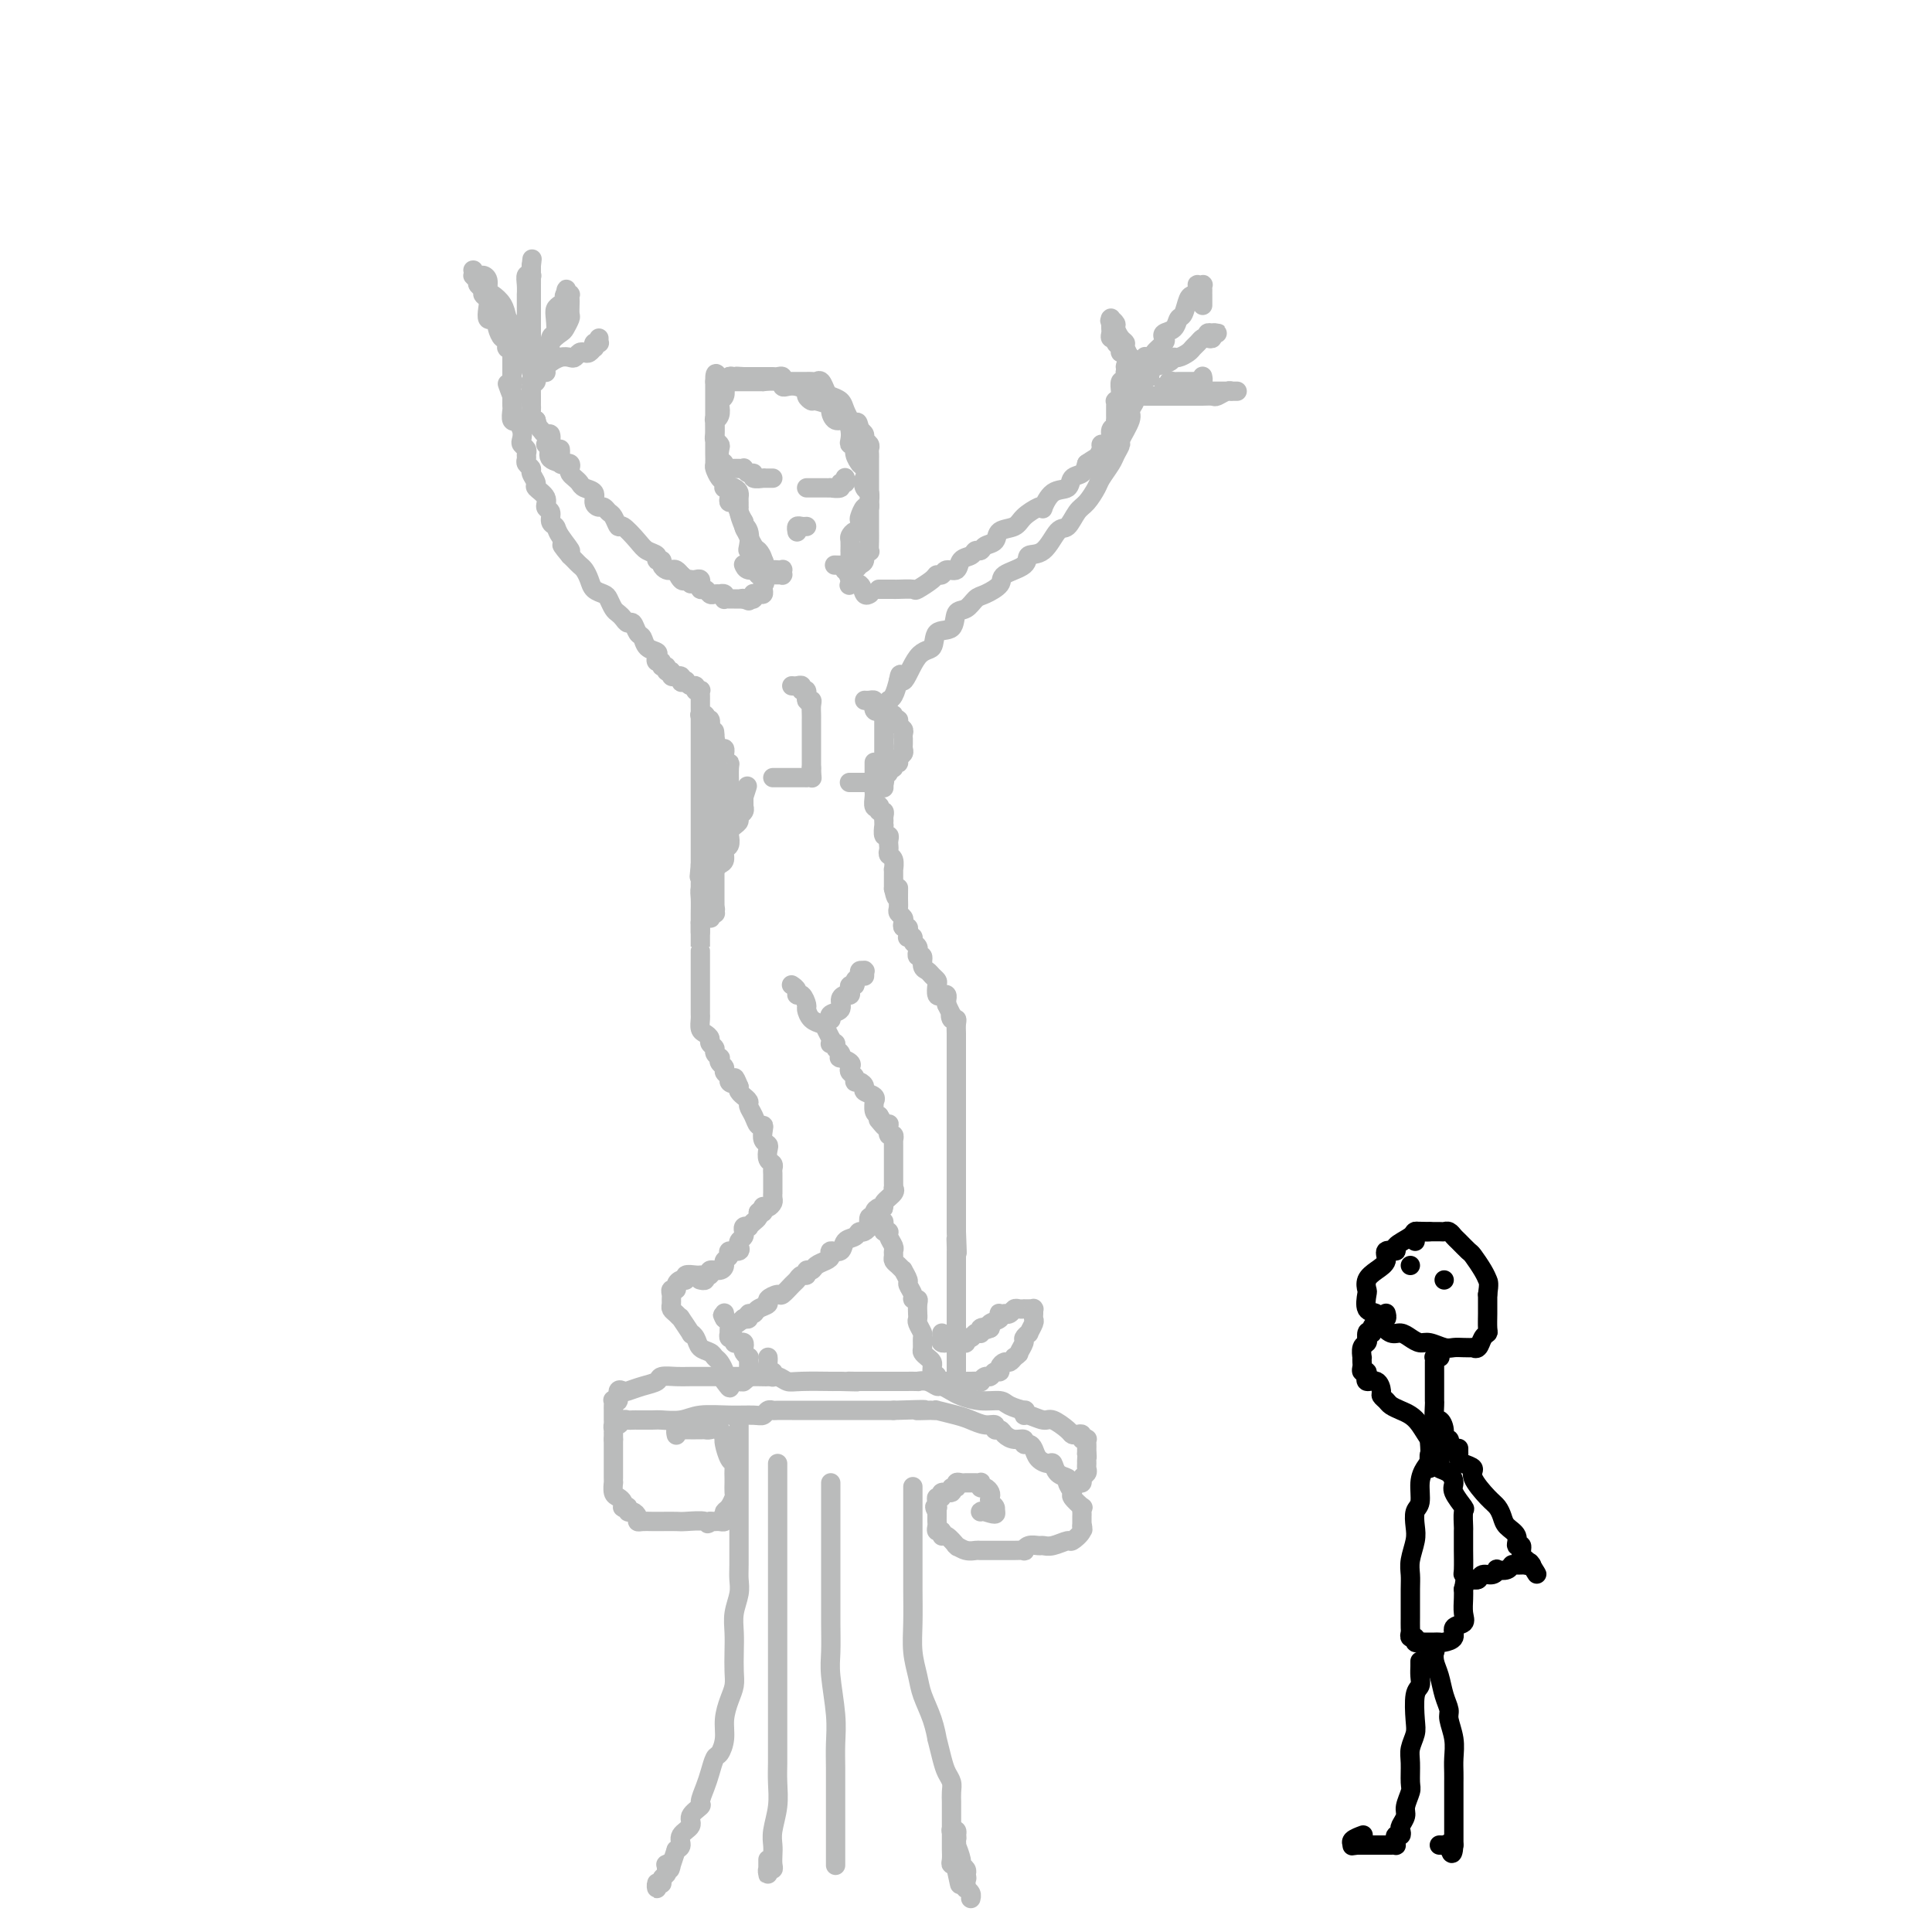 <svg viewBox='0 0 400 400' version='1.1' xmlns='http://www.w3.org/2000/svg' xmlns:xlink='http://www.w3.org/1999/xlink'><g fill='none' stroke='rgb(186,187,187)' stroke-width='4' stroke-linecap='round' stroke-linejoin='round'><path d='M153,295c0.000,-0.066 0.000,-0.133 0,0c-0.000,0.133 -0.000,0.465 0,1c0.000,0.535 0.000,1.273 0,2c-0.000,0.727 -0.000,1.442 0,2c0.000,0.558 0.000,0.958 0,2c-0.000,1.042 -0.000,2.727 0,4c0.000,1.273 0.000,2.133 0,3c-0.000,0.867 -0.000,1.740 0,3c0.000,1.260 0.001,2.906 0,4c-0.001,1.094 -0.004,1.636 0,3c0.004,1.364 0.015,3.551 0,5c-0.015,1.449 -0.057,2.162 0,3c0.057,0.838 0.211,1.803 0,3c-0.211,1.197 -0.788,2.627 -1,4c-0.212,1.373 -0.060,2.688 0,4c0.060,1.312 0.026,2.623 0,4c-0.026,1.377 -0.045,2.822 0,4c0.045,1.178 0.153,2.088 0,3c-0.153,0.912 -0.566,1.825 -1,3c-0.434,1.175 -0.890,2.611 -1,4c-0.110,1.389 0.126,2.731 0,4c-0.126,1.269 -0.612,2.466 -1,3c-0.388,0.534 -0.676,0.404 -1,1c-0.324,0.596 -0.683,1.917 -1,3c-0.317,1.083 -0.591,1.928 -1,3c-0.409,1.072 -0.955,2.370 -1,3c-0.045,0.630 0.409,0.592 0,1c-0.409,0.408 -1.681,1.261 -2,2c-0.319,0.739 0.317,1.363 0,2c-0.317,0.637 -1.585,1.287 -2,2c-0.415,0.713 0.024,1.489 0,2c-0.024,0.511 -0.512,0.755 -1,1'/><path d='M140,383c-2.022,5.936 -1.077,3.776 -1,3c0.077,-0.776 -0.716,-0.167 -1,0c-0.284,0.167 -0.061,-0.109 0,0c0.061,0.109 -0.040,0.602 0,1c0.040,0.398 0.221,0.700 0,1c-0.221,0.300 -0.844,0.599 -1,1c-0.156,0.401 0.154,0.906 0,1c-0.154,0.094 -0.773,-0.222 -1,0c-0.227,0.222 -0.061,0.983 0,1c0.061,0.017 0.017,-0.709 0,-1c-0.017,-0.291 -0.009,-0.145 0,0'/><path d='M161,303c-0.000,0.350 -0.000,0.699 0,1c0.000,0.301 0.000,0.553 0,1c-0.000,0.447 -0.000,1.090 0,2c0.000,0.910 0.000,2.086 0,3c-0.000,0.914 -0.000,1.566 0,3c0.000,1.434 0.000,3.651 0,5c-0.000,1.349 -0.000,1.832 0,3c0.000,1.168 0.000,3.021 0,5c-0.000,1.979 -0.000,4.083 0,6c0.000,1.917 0.000,3.645 0,5c-0.000,1.355 -0.000,2.336 0,4c0.000,1.664 0.000,4.009 0,6c-0.000,1.991 -0.000,3.627 0,5c0.000,1.373 0.001,2.484 0,4c-0.001,1.516 -0.004,3.438 0,5c0.004,1.562 0.015,2.764 0,4c-0.015,1.236 -0.057,2.505 0,4c0.057,1.495 0.211,3.216 0,5c-0.211,1.784 -0.788,3.631 -1,5c-0.212,1.369 -0.061,2.261 0,3c0.061,0.739 0.030,1.326 0,2c-0.030,0.674 -0.061,1.435 0,2c0.061,0.565 0.212,0.933 0,1c-0.212,0.067 -0.789,-0.167 -1,0c-0.211,0.167 -0.057,0.735 0,1c0.057,0.265 0.015,0.229 0,0c-0.015,-0.229 -0.004,-0.649 0,-1c0.004,-0.351 0.001,-0.633 0,-1c-0.001,-0.367 -0.000,-0.819 0,-1c0.000,-0.181 0.000,-0.090 0,0'/><path d='M172,307c-0.000,0.116 -0.000,0.232 0,1c0.000,0.768 0.000,2.188 0,3c-0.000,0.812 -0.000,1.016 0,2c0.000,0.984 0.000,2.749 0,4c-0.000,1.251 -0.001,1.990 0,4c0.001,2.010 0.004,5.292 0,8c-0.004,2.708 -0.015,4.842 0,7c0.015,2.158 0.057,4.341 0,6c-0.057,1.659 -0.211,2.793 0,5c0.211,2.207 0.789,5.487 1,8c0.211,2.513 0.057,4.258 0,6c-0.057,1.742 -0.015,3.483 0,5c0.015,1.517 0.004,2.812 0,4c-0.004,1.188 -0.001,2.268 0,3c0.001,0.732 0.000,1.116 0,2c-0.000,0.884 -0.000,2.267 0,3c0.000,0.733 0.000,0.817 0,1c-0.000,0.183 -0.000,0.465 0,1c0.000,0.535 0.000,1.322 0,2c-0.000,0.678 -0.000,1.245 0,2c0.000,0.755 0.000,1.697 0,2c-0.000,0.303 -0.000,-0.035 0,0c0.000,0.035 0.000,0.442 0,0c-0.000,-0.442 -0.000,-1.734 0,-3c0.000,-1.266 0.000,-2.504 0,-3c-0.000,-0.496 -0.000,-0.248 0,0'/><path d='M189,308c-0.000,-0.186 -0.000,-0.373 0,0c0.000,0.373 0.000,1.305 0,2c-0.000,0.695 -0.001,1.153 0,3c0.001,1.847 0.003,5.081 0,8c-0.003,2.919 -0.013,5.522 0,8c0.013,2.478 0.048,4.833 0,7c-0.048,2.167 -0.181,4.148 0,6c0.181,1.852 0.675,3.575 1,5c0.325,1.425 0.483,2.552 1,4c0.517,1.448 1.395,3.217 2,5c0.605,1.783 0.936,3.580 1,4c0.064,0.420 -0.141,-0.537 0,0c0.141,0.537 0.626,2.567 1,4c0.374,1.433 0.636,2.267 1,3c0.364,0.733 0.830,1.365 1,2c0.170,0.635 0.046,1.274 0,2c-0.046,0.726 -0.012,1.540 0,2c0.012,0.460 0.003,0.565 0,1c-0.003,0.435 -0.001,1.201 0,2c0.001,0.799 0.001,1.632 0,2c-0.001,0.368 -0.001,0.271 0,1c0.001,0.729 0.004,2.285 0,3c-0.004,0.715 -0.015,0.587 0,1c0.015,0.413 0.057,1.365 0,2c-0.057,0.635 -0.211,0.954 0,1c0.211,0.046 0.788,-0.180 1,0c0.212,0.180 0.061,0.766 0,1c-0.061,0.234 -0.030,0.117 0,0'/><path d='M198,387c1.392,6.710 0.373,0.986 0,-1c-0.373,-1.986 -0.099,-0.234 0,0c0.099,0.234 0.023,-1.051 0,-2c-0.023,-0.949 0.008,-1.561 0,-2c-0.008,-0.439 -0.056,-0.706 0,-1c0.056,-0.294 0.215,-0.616 0,-1c-0.215,-0.384 -0.804,-0.832 -1,-1c-0.196,-0.168 -0.000,-0.057 0,0c0.000,0.057 -0.196,0.058 0,0c0.196,-0.058 0.783,-0.176 1,0c0.217,0.176 0.062,0.646 0,1c-0.062,0.354 -0.032,0.591 0,1c0.032,0.409 0.065,0.988 0,1c-0.065,0.012 -0.227,-0.544 0,0c0.227,0.544 0.844,2.187 1,3c0.156,0.813 -0.150,0.796 0,1c0.150,0.204 0.757,0.630 1,1c0.243,0.370 0.121,0.685 0,1'/><path d='M200,388c0.311,1.266 0.087,0.930 0,1c-0.087,0.070 -0.037,0.544 0,1c0.037,0.456 0.063,0.892 0,1c-0.063,0.108 -0.213,-0.114 0,0c0.213,0.114 0.789,0.563 1,1c0.211,0.437 0.057,0.863 0,1c-0.057,0.137 -0.015,-0.015 0,0c0.015,0.015 0.004,0.196 0,0c-0.004,-0.196 -0.001,-0.770 0,-1c0.001,-0.230 0.001,-0.115 0,0'/><path d='M140,297c0.024,0.113 0.048,0.227 0,0c-0.048,-0.227 -0.168,-0.793 0,-1c0.168,-0.207 0.622,-0.055 1,0c0.378,0.055 0.679,0.015 1,0c0.321,-0.015 0.662,-0.003 1,0c0.338,0.003 0.671,-0.001 1,0c0.329,0.001 0.652,0.008 1,0c0.348,-0.008 0.720,-0.031 1,0c0.280,0.031 0.466,0.114 1,0c0.534,-0.114 1.414,-0.427 2,0c0.586,0.427 0.879,1.592 1,2c0.121,0.408 0.071,0.059 0,0c-0.071,-0.059 -0.163,0.173 0,1c0.163,0.827 0.580,2.248 1,3c0.420,0.752 0.845,0.836 1,1c0.155,0.164 0.042,0.410 0,1c-0.042,0.590 -0.014,1.524 0,2c0.014,0.476 0.014,0.495 0,1c-0.014,0.505 -0.042,1.497 0,2c0.042,0.503 0.156,0.517 0,1c-0.156,0.483 -0.581,1.436 -1,2c-0.419,0.564 -0.833,0.740 -1,1c-0.167,0.260 -0.086,0.606 0,1c0.086,0.394 0.178,0.838 0,1c-0.178,0.162 -0.625,0.044 -1,0c-0.375,-0.044 -0.679,-0.012 -1,0c-0.321,0.012 -0.661,0.006 -1,0'/><path d='M147,315c-0.778,0.928 -0.222,0.249 -1,0c-0.778,-0.249 -2.890,-0.067 -4,0c-1.110,0.067 -1.218,0.018 -2,0c-0.782,-0.018 -2.238,-0.004 -3,0c-0.762,0.004 -0.830,-0.002 -1,0c-0.170,0.002 -0.440,0.010 -1,0c-0.560,-0.010 -1.408,-0.040 -2,0c-0.592,0.040 -0.928,0.151 -1,0c-0.072,-0.151 0.121,-0.562 0,-1c-0.121,-0.438 -0.554,-0.901 -1,-1c-0.446,-0.099 -0.903,0.167 -1,0c-0.097,-0.167 0.167,-0.766 0,-1c-0.167,-0.234 -0.767,-0.103 -1,0c-0.233,0.103 -0.101,0.177 0,0c0.101,-0.177 0.171,-0.607 0,-1c-0.171,-0.393 -0.582,-0.749 -1,-1c-0.418,-0.251 -0.844,-0.396 -1,-1c-0.156,-0.604 -0.042,-1.668 0,-2c0.042,-0.332 0.011,0.067 0,0c-0.011,-0.067 -0.003,-0.599 0,-1c0.003,-0.401 0.001,-0.671 0,-1c-0.001,-0.329 -0.000,-0.718 0,-1c0.000,-0.282 0.000,-0.458 0,-1c-0.000,-0.542 -0.000,-1.452 0,-2c0.000,-0.548 0.000,-0.735 0,-1c-0.000,-0.265 -0.000,-0.610 0,-1c0.000,-0.390 0.000,-0.826 0,-1c-0.000,-0.174 -0.000,-0.087 0,0'/><path d='M127,298c0.001,-1.863 0.003,-1.020 0,-1c-0.003,0.020 -0.012,-0.783 0,-1c0.012,-0.217 0.045,0.152 0,0c-0.045,-0.152 -0.167,-0.825 0,-1c0.167,-0.175 0.624,0.149 1,0c0.376,-0.149 0.672,-0.772 1,-1c0.328,-0.228 0.686,-0.061 1,0c0.314,0.061 0.582,0.016 1,0c0.418,-0.016 0.986,-0.003 1,0c0.014,0.003 -0.526,-0.003 0,0c0.526,0.003 2.117,0.015 3,0c0.883,-0.015 1.059,-0.057 2,0c0.941,0.057 2.647,0.212 4,0c1.353,-0.212 2.351,-0.793 4,-1c1.649,-0.207 3.948,-0.041 6,0c2.052,0.041 3.858,-0.041 5,0c1.142,0.041 1.621,0.207 2,0c0.379,-0.207 0.657,-0.788 1,-1c0.343,-0.212 0.752,-0.057 1,0c0.248,0.057 0.335,0.015 1,0c0.665,-0.015 1.908,-0.004 3,0c1.092,0.004 2.032,0.001 3,0c0.968,-0.001 1.963,-0.000 3,0c1.037,0.000 2.114,0.000 3,0c0.886,-0.000 1.580,-0.000 2,0c0.420,0.000 0.566,0.000 1,0c0.434,-0.000 1.155,-0.000 2,0c0.845,0.000 1.813,0.000 3,0c1.187,-0.000 2.594,-0.000 4,0'/><path d='M185,292c9.530,-0.310 5.857,-0.084 5,0c-0.857,0.084 1.104,0.026 2,0c0.896,-0.026 0.729,-0.018 1,0c0.271,0.018 0.982,0.047 1,0c0.018,-0.047 -0.657,-0.171 0,0c0.657,0.171 2.644,0.638 4,1c1.356,0.362 2.079,0.618 3,1c0.921,0.382 2.039,0.890 3,1c0.961,0.110 1.766,-0.177 2,0c0.234,0.177 -0.101,0.817 0,1c0.101,0.183 0.639,-0.091 1,0c0.361,0.091 0.544,0.546 1,1c0.456,0.454 1.183,0.908 2,1c0.817,0.092 1.723,-0.179 2,0c0.277,0.179 -0.077,0.809 0,1c0.077,0.191 0.584,-0.056 1,0c0.416,0.056 0.740,0.414 1,1c0.260,0.586 0.456,1.400 1,2c0.544,0.600 1.437,0.986 2,1c0.563,0.014 0.796,-0.343 1,0c0.204,0.343 0.378,1.386 1,2c0.622,0.614 1.691,0.799 2,1c0.309,0.201 -0.141,0.417 0,1c0.141,0.583 0.875,1.532 1,2c0.125,0.468 -0.359,0.453 0,1c0.359,0.547 1.560,1.655 2,2c0.440,0.345 0.118,-0.072 0,0c-0.118,0.072 -0.032,0.635 0,1c0.032,0.365 0.009,0.533 0,1c-0.009,0.467 -0.005,1.234 0,2'/><path d='M224,316c0.433,1.520 0.016,0.320 0,0c-0.016,-0.320 0.371,0.240 0,1c-0.371,0.760 -1.499,1.721 -2,2c-0.501,0.279 -0.375,-0.122 -1,0c-0.625,0.122 -2.000,0.769 -3,1c-1.000,0.231 -1.625,0.048 -2,0c-0.375,-0.048 -0.500,0.040 -1,0c-0.500,-0.040 -1.375,-0.207 -2,0c-0.625,0.207 -0.998,0.787 -1,1c-0.002,0.213 0.368,0.057 0,0c-0.368,-0.057 -1.475,-0.015 -2,0c-0.525,0.015 -0.468,0.004 -1,0c-0.532,-0.004 -1.652,-0.001 -2,0c-0.348,0.001 0.076,0.000 0,0c-0.076,-0.000 -0.653,0.001 -1,0c-0.347,-0.001 -0.465,-0.004 -1,0c-0.535,0.004 -1.489,0.015 -2,0c-0.511,-0.015 -0.580,-0.054 -1,0c-0.420,0.054 -1.191,0.203 -2,0c-0.809,-0.203 -1.657,-0.757 -2,-1c-0.343,-0.243 -0.182,-0.174 0,0c0.182,0.174 0.385,0.454 0,0c-0.385,-0.454 -1.357,-1.641 -2,-2c-0.643,-0.359 -0.957,0.111 -1,0c-0.043,-0.111 0.185,-0.803 0,-1c-0.185,-0.197 -0.782,0.102 -1,0c-0.218,-0.102 -0.059,-0.605 0,-1c0.059,-0.395 0.016,-0.683 0,-1c-0.016,-0.317 -0.005,-0.662 0,-1c0.005,-0.338 0.002,-0.669 0,-1'/><path d='M194,313c-0.927,-1.476 -0.244,-1.165 0,-1c0.244,0.165 0.049,0.184 0,0c-0.049,-0.184 0.047,-0.570 0,-1c-0.047,-0.430 -0.238,-0.904 0,-1c0.238,-0.096 0.905,0.185 1,0c0.095,-0.185 -0.382,-0.838 0,-1c0.382,-0.162 1.622,0.167 2,0c0.378,-0.167 -0.106,-0.829 0,-1c0.106,-0.171 0.802,0.150 1,0c0.198,-0.150 -0.102,-0.772 0,-1c0.102,-0.228 0.605,-0.061 1,0c0.395,0.061 0.680,0.015 1,0c0.320,-0.015 0.673,-0.000 1,0c0.327,0.000 0.626,-0.015 1,0c0.374,0.015 0.822,0.060 1,0c0.178,-0.060 0.086,-0.223 0,0c-0.086,0.223 -0.168,0.833 0,1c0.168,0.167 0.585,-0.110 1,0c0.415,0.110 0.829,0.608 1,1c0.171,0.392 0.098,0.680 0,1c-0.098,0.320 -0.222,0.674 0,1c0.222,0.326 0.792,0.623 1,1c0.208,0.377 0.056,0.832 0,1c-0.056,0.168 -0.016,0.048 0,0c0.016,-0.048 0.008,-0.024 0,0'/><path d='M206,313c0.690,0.929 -1.083,0.250 -2,0c-0.917,-0.250 -0.976,-0.071 -1,0c-0.024,0.071 -0.012,0.036 0,0'/><path d='M127,294c0.000,0.006 0.000,0.013 0,0c-0.000,-0.013 -0.000,-0.045 0,0c0.000,0.045 0.000,0.166 0,0c-0.000,-0.166 -0.001,-0.619 0,-1c0.001,-0.381 0.004,-0.688 0,-1c-0.004,-0.312 -0.016,-0.627 0,-1c0.016,-0.373 0.060,-0.804 0,-1c-0.060,-0.196 -0.225,-0.157 0,0c0.225,0.157 0.839,0.431 1,0c0.161,-0.431 -0.132,-1.568 0,-2c0.132,-0.432 0.688,-0.158 1,0c0.312,0.158 0.380,0.200 1,0c0.620,-0.200 1.790,-0.642 3,-1c1.210,-0.358 2.458,-0.632 3,-1c0.542,-0.368 0.377,-0.831 1,-1c0.623,-0.169 2.034,-0.045 3,0c0.966,0.045 1.487,0.012 3,0c1.513,-0.012 4.019,-0.004 5,0c0.981,0.004 0.437,0.005 2,0c1.563,-0.005 5.233,-0.015 7,0c1.767,0.015 1.631,0.057 2,0c0.369,-0.057 1.243,-0.211 2,0c0.757,0.211 1.397,0.789 2,1c0.603,0.211 1.170,0.057 3,0c1.830,-0.057 4.924,-0.015 6,0c1.076,0.015 0.136,0.004 0,0c-0.136,-0.004 0.533,-0.001 1,0c0.467,0.001 0.734,0.001 1,0'/><path d='M174,286c5.686,0.155 2.901,0.041 2,0c-0.901,-0.041 0.082,-0.011 1,0c0.918,0.011 1.771,0.003 3,0c1.229,-0.003 2.832,-0.002 4,0c1.168,0.002 1.899,0.005 3,0c1.101,-0.005 2.570,-0.016 3,0c0.430,0.016 -0.180,0.060 0,0c0.180,-0.060 1.149,-0.224 2,0c0.851,0.224 1.584,0.834 2,1c0.416,0.166 0.514,-0.114 1,0c0.486,0.114 1.360,0.622 2,1c0.640,0.378 1.044,0.627 2,1c0.956,0.373 2.463,0.869 4,1c1.537,0.131 3.105,-0.104 4,0c0.895,0.104 1.116,0.549 2,1c0.884,0.451 2.429,0.910 3,1c0.571,0.090 0.168,-0.188 0,0c-0.168,0.188 -0.101,0.841 0,1c0.101,0.159 0.237,-0.178 1,0c0.763,0.178 2.155,0.871 3,1c0.845,0.129 1.145,-0.306 2,0c0.855,0.306 2.267,1.354 3,2c0.733,0.646 0.789,0.891 1,1c0.211,0.109 0.578,0.081 1,0c0.422,-0.081 0.898,-0.215 1,0c0.102,0.215 -0.169,0.779 0,1c0.169,0.221 0.777,0.101 1,0c0.223,-0.101 0.060,-0.182 0,0c-0.060,0.182 -0.016,0.626 0,1c0.016,0.374 0.005,0.678 0,1c-0.005,0.322 -0.002,0.661 0,1'/><path d='M225,301c0.153,0.797 0.037,0.791 0,1c-0.037,0.209 0.005,0.634 0,1c-0.005,0.366 -0.058,0.672 0,1c0.058,0.328 0.226,0.676 0,1c-0.226,0.324 -0.845,0.623 -1,1c-0.155,0.377 0.154,0.833 0,1c-0.154,0.167 -0.772,0.045 -1,0c-0.228,-0.045 -0.065,-0.013 0,0c0.065,0.013 0.033,0.006 0,0'/><path d='M160,285c0.001,-0.002 0.001,-0.005 0,0c-0.001,0.005 -0.004,0.017 0,0c0.004,-0.017 0.015,-0.064 0,0c-0.015,0.064 -0.057,0.238 0,0c0.057,-0.238 0.211,-0.887 0,-1c-0.211,-0.113 -0.789,0.309 -1,0c-0.211,-0.309 -0.057,-1.351 0,-2c0.057,-0.649 0.015,-0.906 0,-1c-0.015,-0.094 -0.004,-0.025 0,0c0.004,0.025 0.001,0.007 0,0c-0.001,-0.007 -0.000,-0.002 0,0c0.000,0.002 0.000,0.000 0,0c-0.000,-0.000 -0.000,-0.000 0,0c0.000,0.000 0.000,0.000 0,0c-0.000,-0.000 -0.000,-0.000 0,0'/><path d='M181,158c-0.000,0.054 -0.000,0.109 0,0c0.000,-0.109 0.000,-0.380 0,0c-0.000,0.380 -0.000,1.412 0,2c0.000,0.588 0.000,0.734 0,1c-0.000,0.266 -0.001,0.653 0,1c0.001,0.347 0.004,0.654 0,1c-0.004,0.346 -0.015,0.733 0,1c0.015,0.267 0.056,0.415 0,1c-0.056,0.585 -0.207,1.606 0,2c0.207,0.394 0.773,0.161 1,0c0.227,-0.161 0.113,-0.251 0,0c-0.113,0.251 -0.227,0.842 0,1c0.227,0.158 0.793,-0.117 1,0c0.207,0.117 0.054,0.628 0,1c-0.054,0.372 -0.011,0.607 0,1c0.011,0.393 -0.011,0.946 0,1c0.011,0.054 0.055,-0.389 0,0c-0.055,0.389 -0.211,1.610 0,2c0.211,0.390 0.788,-0.050 1,0c0.212,0.050 0.061,0.589 0,1c-0.061,0.411 -0.030,0.692 0,1c0.030,0.308 0.061,0.641 0,1c-0.061,0.359 -0.212,0.743 0,1c0.212,0.257 0.789,0.387 1,1c0.211,0.613 0.057,1.711 0,2c-0.057,0.289 -0.015,-0.230 0,0c0.015,0.230 0.004,1.209 0,2c-0.004,0.791 -0.002,1.396 0,2'/><path d='M185,184c0.846,3.930 0.963,0.755 1,0c0.037,-0.755 -0.004,0.911 0,2c0.004,1.089 0.053,1.602 0,2c-0.053,0.398 -0.206,0.680 0,1c0.206,0.320 0.773,0.677 1,1c0.227,0.323 0.114,0.612 0,1c-0.114,0.388 -0.228,0.875 0,1c0.228,0.125 0.797,-0.111 1,0c0.203,0.111 0.039,0.569 0,1c-0.039,0.431 0.046,0.836 0,1c-0.046,0.164 -0.223,0.086 0,0c0.223,-0.086 0.845,-0.182 1,0c0.155,0.182 -0.156,0.641 0,1c0.156,0.359 0.778,0.616 1,1c0.222,0.384 0.045,0.894 0,1c-0.045,0.106 0.044,-0.193 0,0c-0.044,0.193 -0.219,0.878 0,1c0.219,0.122 0.833,-0.318 1,0c0.167,0.318 -0.113,1.393 0,2c0.113,0.607 0.618,0.744 1,1c0.382,0.256 0.641,0.629 1,1c0.359,0.371 0.818,0.740 1,1c0.182,0.260 0.087,0.412 0,1c-0.087,0.588 -0.167,1.610 0,2c0.167,0.390 0.581,0.146 1,0c0.419,-0.146 0.844,-0.193 1,0c0.156,0.193 0.045,0.627 0,1c-0.045,0.373 -0.022,0.687 0,1'/><path d='M196,208c1.944,4.103 1.306,2.360 1,2c-0.306,-0.360 -0.278,0.663 0,1c0.278,0.337 0.807,-0.013 1,0c0.193,0.013 0.052,0.388 0,1c-0.052,0.612 -0.014,1.460 0,2c0.014,0.540 0.004,0.770 0,1c-0.004,0.230 -0.001,0.460 0,1c0.001,0.540 0.000,1.391 0,2c-0.000,0.609 -0.000,0.976 0,1c0.000,0.024 0.000,-0.294 0,0c-0.000,0.294 -0.000,1.200 0,2c0.000,0.800 0.000,1.495 0,2c-0.000,0.505 -0.000,0.822 0,1c0.000,0.178 0.000,0.218 0,1c-0.000,0.782 -0.000,2.308 0,3c0.000,0.692 0.000,0.552 0,1c-0.000,0.448 -0.000,1.486 0,2c0.000,0.514 0.000,0.504 0,1c-0.000,0.496 -0.000,1.499 0,2c0.000,0.501 0.000,0.498 0,1c-0.000,0.502 -0.000,1.507 0,2c0.000,0.493 0.000,0.475 0,1c-0.000,0.525 -0.000,1.592 0,2c0.000,0.408 0.000,0.155 0,1c-0.000,0.845 -0.000,2.788 0,4c0.000,1.212 0.000,1.694 0,2c0.000,0.306 0.000,0.436 0,1c0.000,0.564 0.000,1.564 0,2c0.000,0.436 0.000,0.310 0,1c0.000,0.690 0.000,2.197 0,3c0.000,0.803 0.000,0.901 0,1'/><path d='M198,255c0.309,7.677 0.083,3.370 0,2c-0.083,-1.370 -0.022,0.196 0,1c0.022,0.804 0.006,0.846 0,1c-0.006,0.154 -0.002,0.420 0,1c0.002,0.580 0.000,1.473 0,2c-0.000,0.527 -0.000,0.689 0,1c0.000,0.311 0.000,0.770 0,1c-0.000,0.230 -0.000,0.232 0,1c0.000,0.768 0.000,2.303 0,3c-0.000,0.697 -0.000,0.555 0,1c0.000,0.445 0.000,1.477 0,2c-0.000,0.523 -0.000,0.535 0,1c0.000,0.465 0.000,1.381 0,2c-0.000,0.619 -0.000,0.940 0,2c0.000,1.060 0.000,2.858 0,4c-0.000,1.142 -0.000,1.626 0,2c0.000,0.374 0.000,0.638 0,1c-0.000,0.362 -0.000,0.824 0,1c0.000,0.176 0.000,0.068 0,0c-0.000,-0.068 -0.000,-0.095 0,0c0.000,0.095 0.000,0.313 0,0c-0.000,-0.313 -0.000,-1.156 0,-2'/><path d='M198,282c0.000,4.500 0.000,2.250 0,0'/><path d='M164,204c-0.119,-0.079 -0.238,-0.158 0,0c0.238,0.158 0.834,0.552 1,1c0.166,0.448 -0.097,0.950 0,1c0.097,0.050 0.555,-0.351 1,0c0.445,0.351 0.879,1.455 1,2c0.121,0.545 -0.069,0.532 0,1c0.069,0.468 0.397,1.417 1,2c0.603,0.583 1.482,0.801 2,1c0.518,0.199 0.673,0.379 1,1c0.327,0.621 0.824,1.682 1,2c0.176,0.318 0.032,-0.108 0,0c-0.032,0.108 0.048,0.750 0,1c-0.048,0.250 -0.222,0.110 0,0c0.222,-0.110 0.842,-0.188 1,0c0.158,0.188 -0.146,0.642 0,1c0.146,0.358 0.743,0.621 1,1c0.257,0.379 0.173,0.875 0,1c-0.173,0.125 -0.435,-0.122 0,0c0.435,0.122 1.566,0.611 2,1c0.434,0.389 0.172,0.678 0,1c-0.172,0.322 -0.252,0.678 0,1c0.252,0.322 0.836,0.611 1,1c0.164,0.389 -0.092,0.877 0,1c0.092,0.123 0.532,-0.121 1,0c0.468,0.121 0.963,0.605 1,1c0.037,0.395 -0.383,0.701 0,1c0.383,0.299 1.569,0.591 2,1c0.431,0.409 0.105,0.934 0,1c-0.105,0.066 0.010,-0.328 0,0c-0.010,0.328 -0.146,1.380 0,2c0.146,0.620 0.573,0.810 1,1'/><path d='M182,231c2.740,4.345 0.590,1.708 0,1c-0.590,-0.708 0.382,0.513 1,1c0.618,0.487 0.884,0.240 1,0c0.116,-0.240 0.084,-0.472 0,0c-0.084,0.472 -0.219,1.647 0,2c0.219,0.353 0.791,-0.116 1,0c0.209,0.116 0.056,0.819 0,1c-0.056,0.181 -0.015,-0.159 0,0c0.015,0.159 0.004,0.816 0,1c-0.004,0.184 -0.001,-0.105 0,0c0.001,0.105 0.000,0.606 0,1c-0.000,0.394 -0.000,0.682 0,1c0.000,0.318 -0.000,0.666 0,1c0.000,0.334 0.000,0.654 0,1c-0.000,0.346 -0.001,0.719 0,1c0.001,0.281 0.002,0.470 0,1c-0.002,0.530 -0.008,1.402 0,2c0.008,0.598 0.031,0.921 0,1c-0.031,0.079 -0.116,-0.085 0,0c0.116,0.085 0.433,0.418 0,1c-0.433,0.582 -1.618,1.414 -2,2c-0.382,0.586 0.037,0.926 0,1c-0.037,0.074 -0.532,-0.118 -1,0c-0.468,0.118 -0.909,0.547 -1,1c-0.091,0.453 0.168,0.930 0,1c-0.168,0.070 -0.762,-0.266 -1,0c-0.238,0.266 -0.119,1.133 0,2'/><path d='M180,254c-1.196,1.565 -1.687,0.979 -2,1c-0.313,0.021 -0.447,0.650 -1,1c-0.553,0.350 -1.523,0.423 -2,1c-0.477,0.577 -0.460,1.660 -1,2c-0.540,0.340 -1.636,-0.063 -2,0c-0.364,0.063 0.004,0.590 0,1c-0.004,0.410 -0.378,0.702 -1,1c-0.622,0.298 -1.490,0.601 -2,1c-0.510,0.399 -0.662,0.895 -1,1c-0.338,0.105 -0.863,-0.180 -1,0c-0.137,0.180 0.114,0.827 0,1c-0.114,0.173 -0.592,-0.126 -1,0c-0.408,0.126 -0.744,0.678 -1,1c-0.256,0.322 -0.431,0.415 -1,1c-0.569,0.585 -1.532,1.662 -2,2c-0.468,0.338 -0.440,-0.063 -1,0c-0.560,0.063 -1.709,0.590 -2,1c-0.291,0.410 0.277,0.702 0,1c-0.277,0.298 -1.398,0.602 -2,1c-0.602,0.398 -0.683,0.891 -1,1c-0.317,0.109 -0.869,-0.167 -1,0c-0.131,0.167 0.161,0.777 0,1c-0.161,0.223 -0.774,0.060 -1,0c-0.226,-0.060 -0.065,-0.017 0,0c0.065,0.017 0.032,0.009 0,0'/><path d='M154,273c-4.044,2.956 -1.156,0.844 0,0c1.156,-0.844 0.578,-0.422 0,0'/><path d='M145,264c-0.014,0.002 -0.027,0.005 0,0c0.027,-0.005 0.096,-0.016 0,0c-0.096,0.016 -0.355,0.060 -1,0c-0.645,-0.060 -1.674,-0.222 -2,0c-0.326,0.222 0.053,0.829 0,1c-0.053,0.171 -0.536,-0.095 -1,0c-0.464,0.095 -0.909,0.550 -1,1c-0.091,0.450 0.172,0.894 0,1c-0.172,0.106 -0.779,-0.126 -1,0c-0.221,0.126 -0.057,0.611 0,1c0.057,0.389 0.005,0.683 0,1c-0.005,0.317 0.035,0.656 0,1c-0.035,0.344 -0.145,0.692 0,1c0.145,0.308 0.546,0.576 1,1c0.454,0.424 0.962,1.005 1,1c0.038,-0.005 -0.394,-0.597 0,0c0.394,0.597 1.615,2.383 2,3c0.385,0.617 -0.066,0.063 0,0c0.066,-0.063 0.647,0.363 1,1c0.353,0.637 0.477,1.484 1,2c0.523,0.516 1.447,0.702 2,1c0.553,0.298 0.737,0.707 1,1c0.263,0.293 0.606,0.470 1,1c0.394,0.530 0.838,1.414 1,2c0.162,0.586 0.044,0.875 0,1c-0.044,0.125 -0.012,0.085 0,0c0.012,-0.085 0.003,-0.215 0,0c-0.003,0.215 -0.001,0.776 0,1c0.001,0.224 0.000,0.112 0,0'/><path d='M150,286c1.823,2.630 0.880,0.706 1,0c0.120,-0.706 1.304,-0.192 2,0c0.696,0.192 0.904,0.063 1,0c0.096,-0.063 0.078,-0.058 0,0c-0.078,0.058 -0.217,0.171 0,0c0.217,-0.171 0.790,-0.624 1,-1c0.210,-0.376 0.057,-0.674 0,-1c-0.057,-0.326 -0.019,-0.679 0,-1c0.019,-0.321 0.019,-0.611 0,-1c-0.019,-0.389 -0.057,-0.879 0,-1c0.057,-0.121 0.209,0.125 0,0c-0.209,-0.125 -0.778,-0.621 -1,-1c-0.222,-0.379 -0.097,-0.642 0,-1c0.097,-0.358 0.166,-0.813 0,-1c-0.166,-0.187 -0.566,-0.107 -1,0c-0.434,0.107 -0.901,0.240 -1,0c-0.099,-0.240 0.169,-0.852 0,-1c-0.169,-0.148 -0.777,0.168 -1,0c-0.223,-0.168 -0.063,-0.818 0,-1c0.063,-0.182 0.027,0.106 0,0c-0.027,-0.106 -0.046,-0.605 0,-1c0.046,-0.395 0.156,-0.684 0,-1c-0.156,-0.316 -0.578,-0.658 -1,-1'/><path d='M150,273c-0.774,-1.641 -0.207,-0.244 0,0c0.207,0.244 0.056,-0.665 0,-1c-0.056,-0.335 -0.016,-0.096 0,0c0.016,0.096 0.008,0.048 0,0'/><path d='M145,265c0.033,0.009 0.066,0.017 0,0c-0.066,-0.017 -0.230,-0.061 0,0c0.230,0.061 0.853,0.227 1,0c0.147,-0.227 -0.181,-0.849 0,-1c0.181,-0.151 0.870,0.167 1,0c0.130,-0.167 -0.301,-0.818 0,-1c0.301,-0.182 1.332,0.105 2,0c0.668,-0.105 0.971,-0.601 1,-1c0.029,-0.399 -0.217,-0.699 0,-1c0.217,-0.301 0.895,-0.602 1,-1c0.105,-0.398 -0.365,-0.894 0,-1c0.365,-0.106 1.566,0.179 2,0c0.434,-0.179 0.102,-0.823 0,-1c-0.102,-0.177 0.025,0.111 0,0c-0.025,-0.111 -0.204,-0.622 0,-1c0.204,-0.378 0.791,-0.623 1,-1c0.209,-0.377 0.041,-0.885 0,-1c-0.041,-0.115 0.044,0.162 0,0c-0.044,-0.162 -0.218,-0.764 0,-1c0.218,-0.236 0.829,-0.105 1,0c0.171,0.105 -0.099,0.183 0,0c0.099,-0.183 0.565,-0.626 1,-1c0.435,-0.374 0.839,-0.678 1,-1c0.161,-0.322 0.081,-0.661 0,-1'/><path d='M157,251c2.080,-2.106 1.279,-0.371 1,0c-0.279,0.371 -0.036,-0.621 0,-1c0.036,-0.379 -0.134,-0.144 0,0c0.134,0.144 0.572,0.197 1,0c0.428,-0.197 0.847,-0.645 1,-1c0.153,-0.355 0.041,-0.616 0,-1c-0.041,-0.384 -0.011,-0.890 0,-1c0.011,-0.110 0.003,0.178 0,0c-0.003,-0.178 -0.001,-0.821 0,-1c0.001,-0.179 -0.000,0.107 0,0c0.000,-0.107 0.001,-0.606 0,-1c-0.001,-0.394 -0.004,-0.682 0,-1c0.004,-0.318 0.015,-0.666 0,-1c-0.015,-0.334 -0.056,-0.653 0,-1c0.056,-0.347 0.207,-0.722 0,-1c-0.207,-0.278 -0.774,-0.459 -1,-1c-0.226,-0.541 -0.112,-1.441 0,-2c0.112,-0.559 0.223,-0.775 0,-1c-0.223,-0.225 -0.780,-0.458 -1,-1c-0.220,-0.542 -0.101,-1.392 0,-2c0.101,-0.608 0.186,-0.975 0,-1c-0.186,-0.025 -0.642,0.291 -1,0c-0.358,-0.291 -0.617,-1.187 -1,-2c-0.383,-0.813 -0.891,-1.541 -1,-2c-0.109,-0.459 0.181,-0.648 0,-1c-0.181,-0.352 -0.832,-0.868 -1,-1c-0.168,-0.132 0.147,0.118 0,0c-0.147,-0.118 -0.756,-0.605 -1,-1c-0.244,-0.395 -0.122,-0.697 0,-1'/><path d='M153,225c-1.244,-3.024 -0.854,-1.584 -1,-1c-0.146,0.584 -0.827,0.311 -1,0c-0.173,-0.311 0.164,-0.662 0,-1c-0.164,-0.338 -0.827,-0.664 -1,-1c-0.173,-0.336 0.146,-0.681 0,-1c-0.146,-0.319 -0.756,-0.610 -1,-1c-0.244,-0.390 -0.122,-0.878 0,-1c0.122,-0.122 0.244,0.122 0,0c-0.244,-0.122 -0.853,-0.610 -1,-1c-0.147,-0.390 0.167,-0.681 0,-1c-0.167,-0.319 -0.815,-0.667 -1,-1c-0.185,-0.333 0.094,-0.653 0,-1c-0.094,-0.347 -0.561,-0.722 -1,-1c-0.439,-0.278 -0.850,-0.460 -1,-1c-0.150,-0.540 -0.040,-1.439 0,-2c0.040,-0.561 0.011,-0.783 0,-1c-0.011,-0.217 -0.003,-0.429 0,-1c0.003,-0.571 0.001,-1.500 0,-2c-0.001,-0.500 -0.000,-0.572 0,-1c0.000,-0.428 0.000,-1.214 0,-2c-0.000,-0.786 -0.000,-1.573 0,-2c0.000,-0.427 0.000,-0.492 0,-1c-0.000,-0.508 -0.000,-1.457 0,-2c0.000,-0.543 0.000,-0.679 0,-1c-0.000,-0.321 -0.000,-0.828 0,-1c0.000,-0.172 0.000,-0.011 0,0c-0.000,0.011 -0.000,-0.130 0,-1c0.000,-0.870 0.000,-2.470 0,-3c-0.000,-0.530 -0.000,0.011 0,0c0.000,-0.011 0.000,-0.575 0,-1c-0.000,-0.425 -0.000,-0.713 0,-1'/><path d='M145,191c0.469,-3.261 1.642,-1.413 2,-1c0.358,0.413 -0.100,-0.607 0,-1c0.100,-0.393 0.759,-0.158 1,0c0.241,0.158 0.065,0.238 0,0c-0.065,-0.238 -0.017,-0.795 0,-1c0.017,-0.205 0.005,-0.059 0,0c-0.005,0.059 -0.002,0.029 0,0'/><path d='M183,253c0.002,0.022 0.005,0.044 0,0c-0.005,-0.044 -0.016,-0.153 0,0c0.016,0.153 0.061,0.570 0,1c-0.061,0.430 -0.227,0.875 0,1c0.227,0.125 0.846,-0.069 1,0c0.154,0.069 -0.155,0.400 0,1c0.155,0.600 0.776,1.470 1,2c0.224,0.530 0.050,0.721 0,1c-0.050,0.279 0.024,0.647 0,1c-0.024,0.353 -0.146,0.690 0,1c0.146,0.310 0.560,0.593 1,1c0.440,0.407 0.907,0.939 1,1c0.093,0.061 -0.186,-0.348 0,0c0.186,0.348 0.838,1.452 1,2c0.162,0.548 -0.167,0.541 0,1c0.167,0.459 0.829,1.385 1,2c0.171,0.615 -0.151,0.920 0,1c0.151,0.080 0.773,-0.066 1,0c0.227,0.066 0.060,0.345 0,1c-0.060,0.655 -0.012,1.685 0,2c0.012,0.315 -0.011,-0.085 0,0c0.011,0.085 0.056,0.657 0,1c-0.056,0.343 -0.212,0.459 0,1c0.212,0.541 0.792,1.507 1,2c0.208,0.493 0.046,0.513 0,1c-0.046,0.487 0.026,1.440 0,2c-0.026,0.560 -0.151,0.727 0,1c0.151,0.273 0.576,0.650 1,1c0.424,0.350 0.845,0.671 1,1c0.155,0.329 0.044,0.665 0,1c-0.044,0.335 -0.022,0.667 0,1'/><path d='M193,284c1.776,4.962 1.215,1.865 1,1c-0.215,-0.865 -0.083,0.500 0,1c0.083,0.500 0.117,0.134 0,0c-0.117,-0.134 -0.386,-0.036 0,0c0.386,0.036 1.426,0.010 2,0c0.574,-0.010 0.681,-0.002 1,0c0.319,0.002 0.850,0.000 1,0c0.150,-0.000 -0.080,0.001 0,0c0.080,-0.001 0.469,-0.004 1,0c0.531,0.004 1.203,0.016 2,0c0.797,-0.016 1.719,-0.061 2,0c0.281,0.061 -0.078,0.227 0,0c0.078,-0.227 0.595,-0.848 1,-1c0.405,-0.152 0.700,0.166 1,0c0.300,-0.166 0.605,-0.814 1,-1c0.395,-0.186 0.879,0.091 1,0c0.121,-0.091 -0.122,-0.550 0,-1c0.122,-0.450 0.610,-0.890 1,-1c0.390,-0.110 0.683,0.112 1,0c0.317,-0.112 0.659,-0.556 1,-1'/><path d='M210,281c1.244,-0.890 0.854,-0.615 1,-1c0.146,-0.385 0.827,-1.431 1,-2c0.173,-0.569 -0.164,-0.663 0,-1c0.164,-0.337 0.829,-0.917 1,-1c0.171,-0.083 -0.150,0.333 0,0c0.150,-0.333 0.772,-1.413 1,-2c0.228,-0.587 0.061,-0.679 0,-1c-0.061,-0.321 -0.016,-0.871 0,-1c0.016,-0.129 0.001,0.161 0,0c-0.001,-0.161 0.010,-0.775 0,-1c-0.010,-0.225 -0.040,-0.060 0,0c0.040,0.060 0.151,0.016 0,0c-0.151,-0.016 -0.565,-0.005 -1,0c-0.435,0.005 -0.890,0.005 -1,0c-0.110,-0.005 0.124,-0.015 0,0c-0.124,0.015 -0.607,0.057 -1,0c-0.393,-0.057 -0.697,-0.211 -1,0c-0.303,0.211 -0.603,0.788 -1,1c-0.397,0.212 -0.889,0.060 -1,0c-0.111,-0.060 0.159,-0.027 0,0c-0.159,0.027 -0.747,0.049 -1,0c-0.253,-0.049 -0.171,-0.168 0,0c0.171,0.168 0.431,0.622 0,1c-0.431,0.378 -1.552,0.679 -2,1c-0.448,0.321 -0.224,0.660 0,1'/><path d='M205,275c-1.558,0.635 -0.953,0.223 -1,0c-0.047,-0.223 -0.748,-0.257 -1,0c-0.252,0.257 -0.056,0.805 0,1c0.056,0.195 -0.027,0.037 0,0c0.027,-0.037 0.166,0.046 0,0c-0.166,-0.046 -0.636,-0.223 -1,0c-0.364,0.223 -0.623,0.844 -1,1c-0.377,0.156 -0.871,-0.154 -1,0c-0.129,0.154 0.109,0.773 0,1c-0.109,0.227 -0.565,0.061 -1,0c-0.435,-0.061 -0.849,-0.016 -1,0c-0.151,0.016 -0.040,0.004 0,0c0.040,-0.004 0.008,-0.001 0,0c-0.008,0.001 0.009,0.000 0,0c-0.009,-0.000 -0.044,-0.000 0,0c0.044,0.000 0.166,0.000 0,0c-0.166,-0.000 -0.619,-0.000 -1,0c-0.381,0.000 -0.691,0.000 -1,0'/><path d='M196,278c-1.619,0.298 -1.166,-0.456 -1,-1c0.166,-0.544 0.044,-0.878 0,-1c-0.044,-0.122 -0.012,-0.033 0,0c0.012,0.033 0.003,0.009 0,0c-0.003,-0.009 -0.001,-0.003 0,0c0.001,0.003 0.000,0.001 0,0'/><path d='M145,193c-0.000,-0.205 -0.001,-0.411 0,-1c0.001,-0.589 0.003,-1.562 0,-2c-0.003,-0.438 -0.012,-0.341 0,-1c0.012,-0.659 0.045,-2.074 0,-3c-0.045,-0.926 -0.167,-1.362 0,-2c0.167,-0.638 0.623,-1.479 1,-2c0.377,-0.521 0.674,-0.721 1,-1c0.326,-0.279 0.679,-0.637 1,-1c0.321,-0.363 0.608,-0.731 1,-1c0.392,-0.269 0.889,-0.439 1,-1c0.111,-0.561 -0.164,-1.512 0,-2c0.164,-0.488 0.766,-0.512 1,-1c0.234,-0.488 0.100,-1.440 0,-2c-0.100,-0.560 -0.167,-0.727 0,-1c0.167,-0.273 0.566,-0.651 1,-1c0.434,-0.349 0.901,-0.667 1,-1c0.099,-0.333 -0.170,-0.680 0,-1c0.170,-0.320 0.777,-0.611 1,-1c0.223,-0.389 0.060,-0.875 0,-1c-0.060,-0.125 -0.016,0.110 0,0c0.016,-0.110 0.004,-0.566 0,-1c-0.004,-0.434 -0.001,-0.848 0,-1c0.001,-0.152 0.000,-0.044 0,0c-0.000,0.044 -0.000,0.022 0,0'/><path d='M154,165c1.400,-4.356 0.400,-1.244 0,0c-0.400,1.244 -0.200,0.622 0,0'/><path d='M145,184c-0.000,-0.002 -0.000,-0.004 0,0c0.000,0.004 0.000,0.013 0,0c-0.000,-0.013 -0.000,-0.049 0,0c0.000,0.049 0.002,0.184 0,0c-0.002,-0.184 -0.006,-0.687 0,-1c0.006,-0.313 0.024,-0.436 0,-1c-0.024,-0.564 -0.090,-1.570 0,-2c0.090,-0.430 0.336,-0.285 1,-1c0.664,-0.715 1.747,-2.290 2,-3c0.253,-0.710 -0.324,-0.557 0,-1c0.324,-0.443 1.550,-1.484 2,-2c0.450,-0.516 0.124,-0.507 0,-1c-0.124,-0.493 -0.047,-1.489 0,-2c0.047,-0.511 0.065,-0.537 0,-1c-0.065,-0.463 -0.214,-1.364 0,-2c0.214,-0.636 0.790,-1.008 1,-2c0.210,-0.992 0.052,-2.605 0,-3c-0.052,-0.395 0.000,0.427 0,0c-0.000,-0.427 -0.053,-2.104 0,-3c0.053,-0.896 0.210,-1.009 0,-1c-0.210,0.009 -0.788,0.142 -1,0c-0.212,-0.142 -0.060,-0.558 0,-1c0.060,-0.442 0.027,-0.908 0,-1c-0.027,-0.092 -0.049,0.192 0,0c0.049,-0.192 0.167,-0.859 0,-1c-0.167,-0.141 -0.619,0.246 -1,0c-0.381,-0.246 -0.690,-1.123 -1,-2'/><path d='M148,153c-0.250,-3.118 0.127,-0.911 0,0c-0.127,0.911 -0.756,0.528 -1,0c-0.244,-0.528 -0.104,-1.199 0,-2c0.104,-0.801 0.171,-1.732 0,-2c-0.171,-0.268 -0.582,0.128 -1,0c-0.418,-0.128 -0.844,-0.779 -1,-1c-0.156,-0.221 -0.042,-0.011 0,0c0.042,0.011 0.011,-0.175 0,0c-0.011,0.175 -0.003,0.711 0,1c0.003,0.289 0.001,0.330 0,1c-0.001,0.670 -0.000,1.971 0,3c0.000,1.029 0.000,1.788 0,3c-0.000,1.212 -0.000,2.877 0,4c0.000,1.123 0.000,1.706 0,3c-0.000,1.294 -0.000,3.301 0,4c0.000,0.699 0.000,0.092 0,0c-0.000,-0.092 -0.000,0.331 0,1c0.000,0.669 0.000,1.585 0,2c-0.000,0.415 -0.000,0.328 0,1c0.000,0.672 0.000,2.104 0,3c-0.000,0.896 -0.000,1.256 0,2c0.000,0.744 0.000,1.872 0,3'/><path d='M145,179c-0.353,4.701 -0.234,1.453 0,1c0.234,-0.453 0.585,1.889 1,3c0.415,1.111 0.896,0.993 1,1c0.104,0.007 -0.168,0.141 0,1c0.168,0.859 0.777,2.443 1,3c0.223,0.557 0.060,0.087 0,0c-0.060,-0.087 -0.016,0.207 0,0c0.016,-0.207 0.004,-0.917 0,-2c-0.004,-1.083 -0.001,-2.539 0,-4c0.001,-1.461 0.000,-2.926 0,-4c-0.000,-1.074 -0.000,-1.756 0,-3c0.000,-1.244 -0.000,-3.051 0,-4c0.000,-0.949 0.001,-1.040 0,-2c-0.001,-0.960 -0.004,-2.789 0,-4c0.004,-1.211 0.015,-1.803 0,-3c-0.015,-1.197 -0.057,-3.000 0,-4c0.057,-1.000 0.211,-1.196 0,-2c-0.211,-0.804 -0.789,-2.215 -1,-3c-0.211,-0.785 -0.057,-0.942 0,-1c0.057,-0.058 0.016,-0.017 0,0c-0.016,0.017 -0.008,0.008 0,0'/><path d='M183,163c-0.000,0.089 -0.000,0.179 0,0c0.000,-0.179 0.000,-0.626 0,-1c-0.000,-0.374 -0.000,-0.674 0,-1c0.000,-0.326 0.000,-0.678 0,-1c-0.000,-0.322 -0.000,-0.615 0,-1c0.000,-0.385 0.000,-0.862 0,-1c-0.000,-0.138 -0.000,0.064 0,0c0.000,-0.064 0.000,-0.394 0,-1c-0.000,-0.606 -0.000,-1.490 0,-2c0.000,-0.510 0.000,-0.648 0,-1c-0.000,-0.352 -0.000,-0.920 0,-1c0.000,-0.080 0.000,0.328 0,0c-0.000,-0.328 -0.000,-1.394 0,-2c0.000,-0.606 0.000,-0.754 0,-1c-0.000,-0.246 -0.001,-0.590 0,-1c0.001,-0.410 0.004,-0.884 0,-1c-0.004,-0.116 -0.016,0.127 0,0c0.016,-0.127 0.060,-0.624 0,-1c-0.060,-0.376 -0.223,-0.631 0,-1c0.223,-0.369 0.833,-0.851 1,-1c0.167,-0.149 -0.109,0.037 0,0c0.109,-0.037 0.603,-0.296 1,-1c0.397,-0.704 0.699,-1.852 1,-3'/><path d='M186,141c0.556,-3.120 0.447,0.081 1,0c0.553,-0.081 1.768,-3.444 3,-5c1.232,-1.556 2.479,-1.305 3,-2c0.521,-0.695 0.314,-2.337 1,-3c0.686,-0.663 2.265,-0.348 3,-1c0.735,-0.652 0.625,-2.272 1,-3c0.375,-0.728 1.235,-0.565 2,-1c0.765,-0.435 1.435,-1.467 2,-2c0.565,-0.533 1.025,-0.567 2,-1c0.975,-0.433 2.466,-1.265 3,-2c0.534,-0.735 0.111,-1.375 1,-2c0.889,-0.625 3.092,-1.237 4,-2c0.908,-0.763 0.522,-1.679 1,-2c0.478,-0.321 1.818,-0.049 3,-1c1.182,-0.951 2.204,-3.126 3,-4c0.796,-0.874 1.364,-0.445 2,-1c0.636,-0.555 1.340,-2.092 2,-3c0.660,-0.908 1.276,-1.187 2,-2c0.724,-0.813 1.557,-2.159 2,-3c0.443,-0.841 0.495,-1.178 1,-2c0.505,-0.822 1.464,-2.129 2,-3c0.536,-0.871 0.650,-1.307 1,-2c0.350,-0.693 0.935,-1.642 1,-2c0.065,-0.358 -0.390,-0.126 0,-1c0.390,-0.874 1.624,-2.853 2,-4c0.376,-1.147 -0.106,-1.462 0,-2c0.106,-0.538 0.802,-1.299 1,-2c0.198,-0.701 -0.100,-1.343 0,-2c0.100,-0.657 0.600,-1.331 1,-2c0.400,-0.669 0.700,-1.335 1,-2'/><path d='M237,77c1.856,-4.568 0.497,-2.488 0,-2c-0.497,0.488 -0.133,-0.615 0,-1c0.133,-0.385 0.036,-0.052 0,0c-0.036,0.052 -0.010,-0.178 0,0c0.010,0.178 0.003,0.765 0,1c-0.003,0.235 -0.001,0.117 0,0'/><path d='M182,122c-0.052,0.000 -0.104,0.000 0,0c0.104,-0.000 0.365,-0.001 1,0c0.635,0.001 1.646,0.002 2,0c0.354,-0.002 0.053,-0.007 0,0c-0.053,0.007 0.143,0.026 1,0c0.857,-0.026 2.377,-0.097 3,0c0.623,0.097 0.351,0.361 1,0c0.649,-0.361 2.219,-1.349 3,-2c0.781,-0.651 0.771,-0.966 1,-1c0.229,-0.034 0.695,0.212 1,0c0.305,-0.212 0.449,-0.884 1,-1c0.551,-0.116 1.510,0.324 2,0c0.490,-0.324 0.511,-1.410 1,-2c0.489,-0.590 1.445,-0.682 2,-1c0.555,-0.318 0.710,-0.863 1,-1c0.290,-0.137 0.715,0.133 1,0c0.285,-0.133 0.431,-0.668 1,-1c0.569,-0.332 1.560,-0.460 2,-1c0.440,-0.540 0.328,-1.490 1,-2c0.672,-0.510 2.126,-0.579 3,-1c0.874,-0.421 1.167,-1.196 2,-2c0.833,-0.804 2.206,-1.639 3,-2c0.794,-0.361 1.010,-0.247 1,0c-0.010,0.247 -0.245,0.628 0,0c0.245,-0.628 0.969,-2.265 2,-3c1.031,-0.735 2.369,-0.568 3,-1c0.631,-0.432 0.554,-1.462 1,-2c0.446,-0.538 1.413,-0.582 2,-1c0.587,-0.418 0.793,-1.209 1,-2'/><path d='M225,96c5.421,-3.680 2.972,-0.880 2,0c-0.972,0.880 -0.467,-0.158 0,-1c0.467,-0.842 0.895,-1.486 1,-2c0.105,-0.514 -0.112,-0.897 0,-1c0.112,-0.103 0.552,0.073 1,0c0.448,-0.073 0.905,-0.397 1,-1c0.095,-0.603 -0.171,-1.485 0,-2c0.171,-0.515 0.778,-0.663 1,-1c0.222,-0.337 0.059,-0.864 0,-1c-0.059,-0.136 -0.016,0.117 0,0c0.016,-0.117 0.003,-0.605 0,-1c-0.003,-0.395 0.003,-0.698 0,-1c-0.003,-0.302 -0.015,-0.602 0,-1c0.015,-0.398 0.057,-0.893 0,-1c-0.057,-0.107 -0.212,0.174 0,0c0.212,-0.174 0.793,-0.803 1,-1c0.207,-0.197 0.041,0.039 0,0c-0.041,-0.039 0.041,-0.353 0,-1c-0.041,-0.647 -0.207,-1.626 0,-2c0.207,-0.374 0.788,-0.141 1,0c0.212,0.141 0.057,0.192 0,0c-0.057,-0.192 -0.016,-0.626 0,-1c0.016,-0.374 0.008,-0.687 0,-1'/><path d='M233,77c0.403,-2.327 -0.088,-1.145 0,-1c0.088,0.145 0.755,-0.746 1,-1c0.245,-0.254 0.067,0.128 0,0c-0.067,-0.128 -0.022,-0.765 0,-1c0.022,-0.235 0.021,-0.067 0,0c-0.021,0.067 -0.062,0.033 0,0c0.062,-0.033 0.228,-0.064 0,0c-0.228,0.064 -0.850,0.225 -1,0c-0.150,-0.225 0.171,-0.835 0,-1c-0.171,-0.165 -0.834,0.114 -1,0c-0.166,-0.114 0.166,-0.622 0,-1c-0.166,-0.378 -0.829,-0.626 -1,-1c-0.171,-0.374 0.150,-0.874 0,-1c-0.150,-0.126 -0.772,0.121 -1,0c-0.228,-0.121 -0.061,-0.609 0,-1c0.061,-0.391 0.018,-0.683 0,-1c-0.018,-0.317 -0.009,-0.658 0,-1'/><path d='M230,67c-0.463,-1.485 -0.120,-0.199 0,0c0.120,0.199 0.017,-0.691 0,-1c-0.017,-0.309 0.051,-0.038 0,0c-0.051,0.038 -0.220,-0.158 0,0c0.220,0.158 0.828,0.671 1,1c0.172,0.329 -0.094,0.474 0,1c0.094,0.526 0.547,1.433 1,2c0.453,0.567 0.905,0.795 1,1c0.095,0.205 -0.167,0.387 0,1c0.167,0.613 0.763,1.656 1,2c0.237,0.344 0.115,-0.013 0,0c-0.115,0.013 -0.223,0.396 0,1c0.223,0.604 0.777,1.430 1,2c0.223,0.570 0.115,0.884 0,1c-0.115,0.116 -0.237,0.033 0,0c0.237,-0.033 0.834,-0.015 1,0c0.166,0.015 -0.099,0.029 0,0c0.099,-0.029 0.563,-0.101 1,0c0.437,0.101 0.849,0.373 1,0c0.151,-0.373 0.043,-1.392 0,-2c-0.043,-0.608 -0.022,-0.804 0,-1'/><path d='M238,75c0.723,-0.504 1.029,-0.765 1,-1c-0.029,-0.235 -0.393,-0.443 0,-1c0.393,-0.557 1.544,-1.463 2,-2c0.456,-0.537 0.216,-0.705 0,-1c-0.216,-0.295 -0.409,-0.716 0,-1c0.409,-0.284 1.419,-0.429 2,-1c0.581,-0.571 0.734,-1.567 1,-2c0.266,-0.433 0.646,-0.302 1,-1c0.354,-0.698 0.682,-2.226 1,-3c0.318,-0.774 0.625,-0.796 1,-1c0.375,-0.204 0.819,-0.591 1,-1c0.181,-0.409 0.101,-0.839 0,-1c-0.101,-0.161 -0.223,-0.053 0,0c0.223,0.053 0.792,0.051 1,0c0.208,-0.051 0.056,-0.150 0,0c-0.056,0.150 -0.015,0.548 0,1c0.015,0.452 0.004,0.956 0,1c-0.004,0.044 -0.001,-0.373 0,0c0.001,0.373 0.000,1.535 0,2c-0.000,0.465 -0.000,0.232 0,0'/><path d='M238,78c0.008,-0.447 0.016,-0.894 0,-1c-0.016,-0.106 -0.055,0.130 0,0c0.055,-0.130 0.203,-0.626 1,-1c0.797,-0.374 2.241,-0.625 3,-1c0.759,-0.375 0.833,-0.874 1,-1c0.167,-0.126 0.426,0.120 1,0c0.574,-0.120 1.463,-0.607 2,-1c0.537,-0.393 0.722,-0.693 1,-1c0.278,-0.307 0.648,-0.622 1,-1c0.352,-0.378 0.686,-0.819 1,-1c0.314,-0.181 0.607,-0.101 1,0c0.393,0.101 0.887,0.223 1,0c0.113,-0.223 -0.156,-0.793 0,-1c0.156,-0.207 0.735,-0.052 1,0c0.265,0.052 0.215,0.000 0,0c-0.215,-0.000 -0.594,0.052 -1,0c-0.406,-0.052 -0.840,-0.206 -1,0c-0.160,0.206 -0.046,0.773 0,1c0.046,0.227 0.023,0.113 0,0'/><path d='M237,82c0.438,0.000 0.876,0.000 1,0c0.124,-0.000 -0.067,-0.000 0,0c0.067,0.000 0.393,0.000 1,0c0.607,-0.000 1.494,-0.000 2,0c0.506,0.000 0.632,0.000 1,0c0.368,-0.000 0.977,-0.000 1,0c0.023,0.000 -0.542,0.000 0,0c0.542,-0.000 2.191,-0.000 3,0c0.809,0.000 0.779,0.001 1,0c0.221,-0.001 0.693,-0.004 1,0c0.307,0.004 0.451,0.015 1,0c0.549,-0.015 1.505,-0.057 2,0c0.495,0.057 0.529,0.211 1,0c0.471,-0.211 1.380,-0.789 2,-1c0.620,-0.211 0.952,-0.057 1,0c0.048,0.057 -0.189,0.015 0,0c0.189,-0.015 0.804,-0.004 1,0c0.196,0.004 -0.028,0.001 0,0c0.028,-0.001 0.309,-0.000 0,0c-0.309,0.000 -1.206,0.000 -2,0c-0.794,-0.000 -1.483,-0.000 -2,0c-0.517,0.000 -0.862,0.000 -1,0c-0.138,-0.000 -0.069,-0.000 0,0'/><path d='M241,80c0.449,0.113 0.899,0.227 1,0c0.101,-0.227 -0.145,-0.793 0,-1c0.145,-0.207 0.683,-0.055 1,0c0.317,0.055 0.413,0.015 1,0c0.587,-0.015 1.664,-0.003 2,0c0.336,0.003 -0.068,-0.003 0,0c0.068,0.003 0.607,0.015 1,0c0.393,-0.015 0.641,-0.057 1,0c0.359,0.057 0.828,0.211 1,0c0.172,-0.211 0.046,-0.789 0,-1c-0.046,-0.211 -0.012,-0.057 0,0c0.012,0.057 0.004,0.016 0,0c-0.004,-0.016 -0.002,-0.008 0,0'/><path d='M146,150c-0.002,-0.022 -0.004,-0.045 0,0c0.004,0.045 0.015,0.156 0,0c-0.015,-0.156 -0.057,-0.581 0,-1c0.057,-0.419 0.211,-0.833 0,-1c-0.211,-0.167 -0.789,-0.087 -1,0c-0.211,0.087 -0.057,0.181 0,0c0.057,-0.181 0.015,-0.636 0,-1c-0.015,-0.364 -0.004,-0.636 0,-1c0.004,-0.364 0.001,-0.819 0,-1c-0.001,-0.181 0.001,-0.087 0,0c-0.001,0.087 -0.004,0.168 0,0c0.004,-0.168 0.016,-0.585 0,-1c-0.016,-0.415 -0.060,-0.828 0,-1c0.060,-0.172 0.222,-0.102 0,0c-0.222,0.102 -0.829,0.238 -1,0c-0.171,-0.238 0.095,-0.848 0,-1c-0.095,-0.152 -0.551,0.155 -1,0c-0.449,-0.155 -0.890,-0.773 -1,-1c-0.110,-0.227 0.111,-0.065 0,0c-0.111,0.065 -0.556,0.032 -1,0'/><path d='M141,141c-0.769,-1.409 -0.191,-0.430 0,0c0.191,0.430 -0.005,0.313 0,0c0.005,-0.313 0.213,-0.820 0,-1c-0.213,-0.180 -0.846,-0.033 -1,0c-0.154,0.033 0.170,-0.048 0,0c-0.170,0.048 -0.834,0.224 -1,0c-0.166,-0.224 0.167,-0.849 0,-1c-0.167,-0.151 -0.833,0.170 -1,0c-0.167,-0.170 0.165,-0.833 0,-1c-0.165,-0.167 -0.827,0.162 -1,0c-0.173,-0.162 0.143,-0.816 0,-1c-0.143,-0.184 -0.745,0.101 -1,0c-0.255,-0.101 -0.162,-0.589 0,-1c0.162,-0.411 0.394,-0.745 0,-1c-0.394,-0.255 -1.415,-0.432 -2,-1c-0.585,-0.568 -0.734,-1.528 -1,-2c-0.266,-0.472 -0.649,-0.455 -1,-1c-0.351,-0.545 -0.671,-1.651 -1,-2c-0.329,-0.349 -0.666,0.057 -1,0c-0.334,-0.057 -0.666,-0.579 -1,-1c-0.334,-0.421 -0.671,-0.742 -1,-1c-0.329,-0.258 -0.652,-0.453 -1,-1c-0.348,-0.547 -0.723,-1.446 -1,-2c-0.277,-0.554 -0.455,-0.764 -1,-1c-0.545,-0.236 -1.455,-0.497 -2,-1c-0.545,-0.503 -0.723,-1.248 -1,-2c-0.277,-0.752 -0.651,-1.511 -1,-2c-0.349,-0.489 -0.671,-0.709 -1,-1c-0.329,-0.291 -0.665,-0.655 -1,-1c-0.335,-0.345 -0.667,-0.673 -1,-1'/><path d='M118,115c-3.448,-4.097 -0.569,-1.339 0,-1c0.569,0.339 -1.172,-1.740 -2,-3c-0.828,-1.260 -0.741,-1.702 -1,-2c-0.259,-0.298 -0.862,-0.451 -1,-1c-0.138,-0.549 0.188,-1.494 0,-2c-0.188,-0.506 -0.892,-0.573 -1,-1c-0.108,-0.427 0.378,-1.214 0,-2c-0.378,-0.786 -1.622,-1.573 -2,-2c-0.378,-0.427 0.109,-0.496 0,-1c-0.109,-0.504 -0.814,-1.445 -1,-2c-0.186,-0.555 0.147,-0.726 0,-1c-0.147,-0.274 -0.775,-0.651 -1,-1c-0.225,-0.349 -0.046,-0.670 0,-1c0.046,-0.330 -0.039,-0.668 0,-1c0.039,-0.332 0.203,-0.657 0,-1c-0.203,-0.343 -0.771,-0.705 -1,-1c-0.229,-0.295 -0.118,-0.522 0,-1c0.118,-0.478 0.242,-1.207 0,-2c-0.242,-0.793 -0.849,-1.651 -1,-2c-0.151,-0.349 0.156,-0.188 0,0c-0.156,0.188 -0.774,0.404 -1,0c-0.226,-0.404 -0.061,-1.428 0,-2c0.061,-0.572 0.016,-0.692 0,-1c-0.016,-0.308 -0.004,-0.804 0,-1c0.004,-0.196 0.001,-0.091 0,0c-0.001,0.091 -0.000,0.169 0,0c0.000,-0.169 0.000,-0.584 0,-1'/><path d='M106,82c-1.856,-5.062 -0.497,-1.217 0,0c0.497,1.217 0.133,-0.195 0,-1c-0.133,-0.805 -0.036,-1.003 0,-1c0.036,0.003 0.010,0.208 0,0c-0.010,-0.208 -0.003,-0.829 0,-1c0.003,-0.171 0.001,0.109 0,0c-0.001,-0.109 -0.000,-0.607 0,-1c0.000,-0.393 0.000,-0.680 0,-1c-0.000,-0.320 -0.000,-0.673 0,-1c0.000,-0.327 0.000,-0.628 0,-1c-0.000,-0.372 -0.000,-0.817 0,-1c0.000,-0.183 0.000,-0.105 0,0c-0.000,0.105 -0.000,0.238 0,0c0.000,-0.238 0.000,-0.847 0,-1c-0.000,-0.153 -0.000,0.151 0,0c0.000,-0.151 0.000,-0.757 0,-1c-0.000,-0.243 -0.000,-0.121 0,0'/><path d='M106,72c0.061,-1.547 0.212,-0.413 0,0c-0.212,0.413 -0.789,0.107 -1,0c-0.211,-0.107 -0.057,-0.013 0,0c0.057,0.013 0.016,-0.053 0,0c-0.016,0.053 -0.007,0.226 0,0c0.007,-0.226 0.012,-0.852 0,-1c-0.012,-0.148 -0.042,0.181 0,0c0.042,-0.181 0.156,-0.873 0,-1c-0.156,-0.127 -0.580,0.312 -1,0c-0.420,-0.312 -0.834,-1.375 -1,-2c-0.166,-0.625 -0.083,-0.813 0,-1'/><path d='M103,67c-0.631,-1.025 -0.709,-1.087 -1,-1c-0.291,0.087 -0.795,0.322 -1,0c-0.205,-0.322 -0.111,-1.199 0,-2c0.111,-0.801 0.240,-1.524 0,-2c-0.240,-0.476 -0.848,-0.706 -1,-1c-0.152,-0.294 0.152,-0.654 0,-1c-0.152,-0.346 -0.759,-0.680 -1,-1c-0.241,-0.320 -0.117,-0.625 0,-1c0.117,-0.375 0.228,-0.818 0,-1c-0.228,-0.182 -0.794,-0.102 -1,0c-0.206,0.102 -0.052,0.227 0,0c0.052,-0.227 0.003,-0.808 0,-1c-0.003,-0.192 0.042,0.003 0,0c-0.042,-0.003 -0.169,-0.204 0,0c0.169,0.204 0.636,0.814 1,1c0.364,0.186 0.626,-0.050 1,0c0.374,0.050 0.860,0.386 1,1c0.140,0.614 -0.066,1.505 0,2c0.066,0.495 0.402,0.595 1,1c0.598,0.405 1.456,1.116 2,2c0.544,0.884 0.772,1.942 1,3'/><path d='M105,66c0.940,1.205 0.289,0.216 0,0c-0.289,-0.216 -0.217,0.341 0,1c0.217,0.659 0.579,1.420 1,2c0.421,0.580 0.901,0.979 1,1c0.099,0.021 -0.184,-0.335 0,0c0.184,0.335 0.834,1.361 1,2c0.166,0.639 -0.152,0.892 0,1c0.152,0.108 0.773,0.070 1,0c0.227,-0.070 0.061,-0.172 0,0c-0.061,0.172 -0.016,0.617 0,0c0.016,-0.617 0.004,-2.296 0,-3c-0.004,-0.704 -0.001,-0.431 0,-1c0.001,-0.569 0.000,-1.979 0,-3c-0.000,-1.021 0.000,-1.652 0,-2c-0.000,-0.348 -0.001,-0.412 0,-1c0.001,-0.588 0.004,-1.699 0,-2c-0.004,-0.301 -0.015,0.207 0,0c0.015,-0.207 0.057,-1.130 0,-2c-0.057,-0.870 -0.211,-1.687 0,-2c0.211,-0.313 0.789,-0.123 1,0c0.211,0.123 0.057,0.177 0,0c-0.057,-0.177 -0.015,-0.586 0,-1c0.015,-0.414 0.004,-0.833 0,-1c-0.004,-0.167 -0.002,-0.084 0,0'/><path d='M110,55c0.309,-2.651 0.083,-0.778 0,0c-0.083,0.778 -0.022,0.462 0,1c0.022,0.538 0.006,1.929 0,3c-0.006,1.071 -0.002,1.821 0,3c0.002,1.179 0.000,2.788 0,4c-0.000,1.212 -0.000,2.026 0,3c0.000,0.974 0.000,2.107 0,3c-0.000,0.893 0.000,1.546 0,2c-0.000,0.454 -0.000,0.710 0,1c0.000,0.290 0.001,0.616 0,1c-0.001,0.384 -0.003,0.827 0,1c0.003,0.173 0.011,0.075 0,0c-0.011,-0.075 -0.043,-0.126 0,0c0.043,0.126 0.159,0.429 1,0c0.841,-0.429 2.408,-1.588 3,-2c0.592,-0.412 0.211,-0.075 0,-1c-0.211,-0.925 -0.250,-3.112 0,-4c0.250,-0.888 0.789,-0.475 1,-1c0.211,-0.525 0.095,-1.986 0,-3c-0.095,-1.014 -0.170,-1.581 0,-2c0.170,-0.419 0.584,-0.690 1,-1c0.416,-0.310 0.833,-0.660 1,-1c0.167,-0.340 0.083,-0.670 0,-1'/><path d='M117,61c0.480,-2.165 0.181,-0.577 0,0c-0.181,0.577 -0.245,0.142 0,0c0.245,-0.142 0.797,0.007 1,0c0.203,-0.007 0.055,-0.172 0,0c-0.055,0.172 -0.018,0.680 0,1c0.018,0.320 0.017,0.452 0,1c-0.017,0.548 -0.051,1.511 0,2c0.051,0.489 0.186,0.502 0,1c-0.186,0.498 -0.694,1.480 -1,2c-0.306,0.520 -0.410,0.577 -1,1c-0.590,0.423 -1.665,1.211 -2,2c-0.335,0.789 0.069,1.578 0,2c-0.069,0.422 -0.611,0.477 -1,1c-0.389,0.523 -0.626,1.513 -1,2c-0.374,0.487 -0.885,0.472 -1,1c-0.115,0.528 0.165,1.598 0,2c-0.165,0.402 -0.776,0.135 -1,0c-0.224,-0.135 -0.060,-0.138 0,0c0.060,0.138 0.016,0.417 0,1c-0.016,0.583 -0.005,1.470 0,2c0.005,0.530 0.004,0.703 0,1c-0.004,0.297 -0.011,0.719 0,1c0.011,0.281 0.042,0.422 0,1c-0.042,0.578 -0.155,1.594 0,2c0.155,0.406 0.577,0.203 1,0'/><path d='M111,87c0.337,1.466 0.679,1.631 1,2c0.321,0.369 0.620,0.943 1,1c0.380,0.057 0.842,-0.402 1,0c0.158,0.402 0.013,1.667 0,2c-0.013,0.333 0.105,-0.265 0,0c-0.105,0.265 -0.435,1.392 0,2c0.435,0.608 1.634,0.698 2,1c0.366,0.302 -0.102,0.815 0,1c0.102,0.185 0.773,0.043 1,0c0.227,-0.043 0.008,0.013 0,0c-0.008,-0.013 0.194,-0.095 0,0c-0.194,0.095 -0.784,0.366 -1,0c-0.216,-0.366 -0.058,-1.368 0,-2c0.058,-0.632 0.017,-0.895 0,-1c-0.017,-0.105 -0.008,-0.053 0,0'/><path d='M113,77c0.034,0.081 0.067,0.162 0,0c-0.067,-0.162 -0.236,-0.565 0,-1c0.236,-0.435 0.875,-0.900 1,-1c0.125,-0.100 -0.265,0.166 0,0c0.265,-0.166 1.184,-0.763 2,-1c0.816,-0.237 1.528,-0.115 2,0c0.472,0.115 0.705,0.223 1,0c0.295,-0.223 0.654,-0.777 1,-1c0.346,-0.223 0.680,-0.116 1,0c0.320,0.116 0.625,0.241 1,0c0.375,-0.241 0.818,-0.850 1,-1c0.182,-0.150 0.101,0.157 0,0c-0.101,-0.157 -0.223,-0.778 0,-1c0.223,-0.222 0.792,-0.046 1,0c0.208,0.046 0.056,-0.039 0,0c-0.056,0.039 -0.015,0.203 0,0c0.015,-0.203 0.004,-0.772 0,-1c-0.004,-0.228 -0.002,-0.114 0,0'/><path d='M113,92c0.398,0.475 0.795,0.951 1,1c0.205,0.049 0.216,-0.327 0,0c-0.216,0.327 -0.660,1.359 0,2c0.660,0.641 2.425,0.893 3,1c0.575,0.107 -0.039,0.070 0,0c0.039,-0.070 0.732,-0.174 1,0c0.268,0.174 0.112,0.624 0,1c-0.112,0.376 -0.180,0.677 0,1c0.180,0.323 0.608,0.667 1,1c0.392,0.333 0.749,0.653 1,1c0.251,0.347 0.396,0.719 1,1c0.604,0.281 1.667,0.471 2,1c0.333,0.529 -0.066,1.397 0,2c0.066,0.603 0.595,0.940 1,1c0.405,0.060 0.684,-0.158 1,0c0.316,0.158 0.669,0.693 1,1c0.331,0.307 0.640,0.387 1,1c0.360,0.613 0.770,1.761 1,2c0.230,0.239 0.281,-0.429 1,0c0.719,0.429 2.106,1.957 3,3c0.894,1.043 1.297,1.603 2,2c0.703,0.397 1.708,0.632 2,1c0.292,0.368 -0.129,0.869 0,1c0.129,0.131 0.808,-0.110 1,0c0.192,0.110 -0.102,0.569 0,1c0.102,0.431 0.602,0.834 1,1c0.398,0.166 0.694,0.096 1,0c0.306,-0.096 0.621,-0.218 1,0c0.379,0.218 0.823,0.777 1,1c0.177,0.223 0.089,0.112 0,0'/><path d='M141,119c4.344,4.116 1.205,0.907 0,0c-1.205,-0.907 -0.477,0.488 0,1c0.477,0.512 0.702,0.141 1,0c0.298,-0.141 0.668,-0.053 1,0c0.332,0.053 0.624,0.071 1,0c0.376,-0.071 0.836,-0.230 1,0c0.164,0.230 0.033,0.850 0,1c-0.033,0.150 0.032,-0.170 0,0c-0.032,0.170 -0.162,0.830 0,1c0.162,0.170 0.617,-0.150 1,0c0.383,0.150 0.695,0.771 1,1c0.305,0.229 0.604,0.065 1,0c0.396,-0.065 0.890,-0.032 1,0c0.110,0.032 -0.164,0.061 0,0c0.164,-0.061 0.766,-0.212 1,0c0.234,0.212 0.100,0.789 0,1c-0.100,0.211 -0.166,0.057 0,0c0.166,-0.057 0.566,-0.015 1,0c0.434,0.015 0.904,0.004 1,0c0.096,-0.004 -0.180,-0.001 0,0c0.180,0.001 0.818,0.000 1,0c0.182,-0.000 -0.091,-0.000 0,0c0.091,0.000 0.545,0.000 1,0'/><path d='M154,124c2.007,0.774 0.524,0.207 0,0c-0.524,-0.207 -0.089,-0.056 0,0c0.089,0.056 -0.169,0.016 0,0c0.169,-0.016 0.763,-0.008 1,0c0.237,0.008 0.115,0.016 0,0c-0.115,-0.016 -0.224,-0.057 0,0c0.224,0.057 0.782,0.212 1,0c0.218,-0.212 0.097,-0.792 0,-1c-0.097,-0.208 -0.170,-0.046 0,0c0.170,0.046 0.581,-0.026 1,0c0.419,0.026 0.844,0.151 1,0c0.156,-0.151 0.042,-0.576 0,-1c-0.042,-0.424 -0.011,-0.845 0,-1c0.011,-0.155 0.003,-0.044 0,0c-0.003,0.044 -0.002,0.022 0,0'/><path d='M158,121c0.619,-0.464 0.167,-0.125 0,0c-0.167,0.125 -0.048,0.036 0,0c0.048,-0.036 0.024,-0.018 0,0'/><path d='M180,123c-0.027,0.016 -0.053,0.032 0,0c0.053,-0.032 0.186,-0.113 0,0c-0.186,0.113 -0.691,0.418 -1,0c-0.309,-0.418 -0.423,-1.560 -1,-2c-0.577,-0.440 -1.618,-0.178 -2,0c-0.382,0.178 -0.106,0.272 0,0c0.106,-0.272 0.043,-0.909 0,-1c-0.043,-0.091 -0.065,0.364 0,0c0.065,-0.364 0.215,-1.548 0,-2c-0.215,-0.452 -0.797,-0.174 -1,0c-0.203,0.174 -0.027,0.243 0,0c0.027,-0.243 -0.096,-0.797 0,-1c0.096,-0.203 0.410,-0.055 0,0c-0.410,0.055 -1.546,0.016 -2,0c-0.454,-0.016 -0.227,-0.008 0,0'/><path d='M159,118c0.120,-0.045 0.240,-0.089 0,0c-0.240,0.089 -0.841,0.313 -1,0c-0.159,-0.313 0.126,-1.162 0,-2c-0.126,-0.838 -0.661,-1.664 -1,-2c-0.339,-0.336 -0.483,-0.180 -1,-1c-0.517,-0.820 -1.406,-2.615 -2,-4c-0.594,-1.385 -0.891,-2.360 -1,-3c-0.109,-0.640 -0.029,-0.945 0,-1c0.029,-0.055 0.006,0.140 0,0c-0.006,-0.140 0.005,-0.614 0,-1c-0.005,-0.386 -0.026,-0.683 0,-1c0.026,-0.317 0.099,-0.652 0,-1c-0.099,-0.348 -0.370,-0.708 -1,-1c-0.630,-0.292 -1.619,-0.516 -2,-1c-0.381,-0.484 -0.154,-1.229 0,-2c0.154,-0.771 0.234,-1.569 0,-2c-0.234,-0.431 -0.781,-0.496 -1,-1c-0.219,-0.504 -0.111,-1.448 0,-2c0.111,-0.552 0.226,-0.711 0,-1c-0.226,-0.289 -0.793,-0.708 -1,-1c-0.207,-0.292 -0.056,-0.459 0,-1c0.056,-0.541 0.015,-1.458 0,-2c-0.015,-0.542 -0.004,-0.708 0,-1c0.004,-0.292 0.001,-0.708 0,-1c-0.001,-0.292 -0.000,-0.459 0,-1c0.000,-0.541 0.000,-1.454 0,-2c-0.000,-0.546 -0.000,-0.724 0,-1c0.000,-0.276 0.000,-0.651 0,-1c-0.000,-0.349 -0.000,-0.671 0,-1c0.000,-0.329 0.000,-0.664 0,-1'/><path d='M148,79c-0.066,-3.249 0.770,-0.870 1,0c0.230,0.870 -0.146,0.233 0,0c0.146,-0.233 0.812,-0.063 1,0c0.188,0.063 -0.103,0.017 0,0c0.103,-0.017 0.600,-0.005 1,0c0.400,0.005 0.703,0.001 1,0c0.297,-0.001 0.587,-0.001 1,0c0.413,0.001 0.947,0.004 2,0c1.053,-0.004 2.624,-0.015 3,0c0.376,0.015 -0.444,0.056 0,0c0.444,-0.056 2.151,-0.208 3,0c0.849,0.208 0.839,0.776 1,1c0.161,0.224 0.491,0.102 1,0c0.509,-0.102 1.195,-0.186 2,0c0.805,0.186 1.730,0.642 2,1c0.270,0.358 -0.114,0.619 0,1c0.114,0.381 0.726,0.880 1,1c0.274,0.120 0.209,-0.141 1,0c0.791,0.141 2.436,0.685 3,1c0.564,0.315 0.046,0.402 0,1c-0.046,0.598 0.379,1.705 1,2c0.621,0.295 1.438,-0.224 2,0c0.562,0.224 0.867,1.190 1,2c0.133,0.810 0.092,1.465 0,2c-0.092,0.535 -0.236,0.952 0,1c0.236,0.048 0.850,-0.272 1,0c0.150,0.272 -0.166,1.135 0,2c0.166,0.865 0.814,1.733 1,2c0.186,0.267 -0.090,-0.067 0,0c0.090,0.067 0.545,0.533 1,1'/><path d='M179,97c1.099,2.351 0.347,1.729 0,2c-0.347,0.271 -0.289,1.433 0,2c0.289,0.567 0.810,0.537 1,1c0.190,0.463 0.051,1.420 0,2c-0.051,0.580 -0.014,0.785 0,1c0.014,0.215 0.004,0.441 0,1c-0.004,0.559 -0.001,1.449 0,2c0.001,0.551 0.001,0.761 0,1c-0.001,0.239 -0.004,0.507 0,1c0.004,0.493 0.016,1.211 0,2c-0.016,0.789 -0.060,1.650 0,2c0.060,0.350 0.224,0.189 0,0c-0.224,-0.189 -0.834,-0.404 -1,0c-0.166,0.404 0.113,1.429 0,2c-0.113,0.571 -0.619,0.689 -1,1c-0.381,0.311 -0.638,0.816 -1,1c-0.362,0.184 -0.829,0.049 -1,0c-0.171,-0.049 -0.046,-0.010 0,0c0.046,0.010 0.012,-0.008 0,0c-0.012,0.008 -0.003,0.040 0,0c0.003,-0.040 0.001,-0.154 0,0c-0.001,0.154 -0.000,0.577 0,1'/><path d='M176,119c-0.619,0.848 -0.166,-0.534 0,-1c0.166,-0.466 0.044,-0.018 0,0c-0.044,0.018 -0.012,-0.394 0,-1c0.012,-0.606 0.002,-1.405 0,-2c-0.002,-0.595 0.002,-0.987 0,-1c-0.002,-0.013 -0.011,0.352 0,0c0.011,-0.352 0.042,-1.422 0,-2c-0.042,-0.578 -0.155,-0.664 0,-1c0.155,-0.336 0.580,-0.921 1,-1c0.420,-0.079 0.834,0.347 1,0c0.166,-0.347 0.083,-1.469 0,-2c-0.083,-0.531 -0.166,-0.471 0,-1c0.166,-0.529 0.580,-1.647 1,-2c0.420,-0.353 0.845,0.059 1,0c0.155,-0.059 0.042,-0.590 0,-1c-0.042,-0.410 -0.011,-0.700 0,-1c0.011,-0.300 0.003,-0.609 0,-1c-0.003,-0.391 -0.001,-0.864 0,-1c0.001,-0.136 0.000,0.066 0,0c-0.000,-0.066 -0.000,-0.399 0,-1c0.000,-0.601 0.000,-1.470 0,-2c-0.000,-0.530 -0.000,-0.719 0,-1c0.000,-0.281 0.001,-0.653 0,-1c-0.001,-0.347 -0.004,-0.670 0,-1c0.004,-0.330 0.016,-0.666 0,-1c-0.016,-0.334 -0.060,-0.667 0,-1c0.060,-0.333 0.222,-0.667 0,-1c-0.222,-0.333 -0.829,-0.667 -1,-1c-0.171,-0.333 0.094,-0.667 0,-1c-0.094,-0.333 -0.547,-0.667 -1,-1'/><path d='M178,89c-0.471,-2.634 -0.650,-1.220 -1,-1c-0.350,0.220 -0.871,-0.753 -1,-1c-0.129,-0.247 0.134,0.233 0,0c-0.134,-0.233 -0.666,-1.180 -1,-2c-0.334,-0.820 -0.471,-1.512 -1,-2c-0.529,-0.488 -1.451,-0.772 -2,-1c-0.549,-0.228 -0.725,-0.401 -1,-1c-0.275,-0.599 -0.647,-1.625 -1,-2c-0.353,-0.375 -0.686,-0.101 -1,0c-0.314,0.101 -0.609,0.027 -1,0c-0.391,-0.027 -0.878,-0.007 -1,0c-0.122,0.007 0.121,0.002 0,0c-0.121,-0.002 -0.606,-0.001 -1,0c-0.394,0.001 -0.698,0.001 -1,0c-0.302,-0.001 -0.602,-0.004 -1,0c-0.398,0.004 -0.894,0.015 -1,0c-0.106,-0.015 0.179,-0.057 0,0c-0.179,0.057 -0.821,0.211 -1,0c-0.179,-0.211 0.107,-0.789 0,-1c-0.107,-0.211 -0.606,-0.057 -1,0c-0.394,0.057 -0.683,0.015 -1,0c-0.317,-0.015 -0.662,-0.004 -1,0c-0.338,0.004 -0.669,0.001 -1,0c-0.331,-0.001 -0.663,-0.000 -1,0c-0.337,0.000 -0.678,0.000 -1,0c-0.322,-0.000 -0.625,-0.000 -1,0c-0.375,0.000 -0.821,0.000 -1,0c-0.179,-0.000 -0.089,-0.000 0,0'/><path d='M154,78c-2.504,-0.159 -1.263,-0.057 -1,0c0.263,0.057 -0.452,0.070 -1,0c-0.548,-0.070 -0.931,-0.222 -1,0c-0.069,0.222 0.174,0.819 0,1c-0.174,0.181 -0.765,-0.055 -1,0c-0.235,0.055 -0.115,0.399 0,1c0.115,0.601 0.223,1.458 0,2c-0.223,0.542 -0.778,0.770 -1,1c-0.222,0.230 -0.112,0.463 0,1c0.112,0.537 0.226,1.377 0,2c-0.226,0.623 -0.793,1.028 -1,1c-0.207,-0.028 -0.056,-0.487 0,0c0.056,0.487 0.015,1.922 0,3c-0.015,1.078 -0.004,1.798 0,2c0.004,0.202 0.000,-0.116 0,0c-0.000,0.116 0.003,0.665 0,1c-0.003,0.335 -0.011,0.457 0,1c0.011,0.543 0.042,1.509 0,2c-0.042,0.491 -0.156,0.509 0,1c0.156,0.491 0.581,1.455 1,2c0.419,0.545 0.830,0.670 1,1c0.170,0.330 0.097,0.863 0,1c-0.097,0.137 -0.219,-0.123 0,0c0.219,0.123 0.780,0.627 1,1c0.220,0.373 0.100,0.614 0,1c-0.100,0.386 -0.182,0.918 0,1c0.182,0.082 0.626,-0.286 1,0c0.374,0.286 0.678,1.224 1,2c0.322,0.776 0.661,1.388 1,2'/><path d='M154,108c0.869,2.995 0.041,1.481 0,1c-0.041,-0.481 0.705,0.070 1,1c0.295,0.930 0.139,2.238 0,3c-0.139,0.762 -0.261,0.979 0,1c0.261,0.021 0.906,-0.153 1,0c0.094,0.153 -0.364,0.633 0,1c0.364,0.367 1.551,0.620 2,1c0.449,0.380 0.162,0.886 0,1c-0.162,0.114 -0.197,-0.165 0,0c0.197,0.165 0.627,0.775 1,1c0.373,0.225 0.688,0.064 1,0c0.312,-0.064 0.619,-0.031 1,0c0.381,0.031 0.835,0.061 1,0c0.165,-0.061 0.041,-0.212 0,0c-0.041,0.212 -0.000,0.789 0,1c0.000,0.211 -0.041,0.057 0,0c0.041,-0.057 0.165,-0.015 0,0c-0.165,0.015 -0.618,0.004 -1,0c-0.382,-0.004 -0.694,-0.001 -1,0c-0.306,0.001 -0.608,0.000 -1,0c-0.392,-0.000 -0.875,-0.000 -1,0c-0.125,0.000 0.107,0.000 0,0c-0.107,-0.000 -0.554,-0.000 -1,0'/><path d='M157,119c-0.359,-0.088 0.244,-0.807 0,-1c-0.244,-0.193 -1.335,0.140 -2,0c-0.665,-0.140 -0.904,-0.754 -1,-1c-0.096,-0.246 -0.048,-0.123 0,0'/><path d='M152,97c0.022,-0.001 0.044,-0.001 0,0c-0.044,0.001 -0.153,0.004 0,0c0.153,-0.004 0.567,-0.016 1,0c0.433,0.016 0.885,0.061 1,0c0.115,-0.061 -0.105,-0.226 0,0c0.105,0.226 0.536,0.845 1,1c0.464,0.155 0.961,-0.155 1,0c0.039,0.155 -0.379,0.774 0,1c0.379,0.226 1.555,0.061 2,0c0.445,-0.061 0.158,-0.016 0,0c-0.158,0.016 -0.186,0.004 0,0c0.186,-0.004 0.586,-0.001 1,0c0.414,0.001 0.842,0.000 1,0c0.158,-0.000 0.045,-0.000 0,0c-0.045,0.000 -0.023,0.000 0,0'/><path d='M167,101c0.446,-0.000 0.893,-0.000 1,0c0.107,0.000 -0.125,0.000 0,0c0.125,-0.000 0.606,-0.000 1,0c0.394,0.000 0.702,0.001 1,0c0.298,-0.001 0.587,-0.004 1,0c0.413,0.004 0.952,0.016 1,0c0.048,-0.016 -0.393,-0.061 0,0c0.393,0.061 1.622,0.226 2,0c0.378,-0.226 -0.095,-0.845 0,-1c0.095,-0.155 0.757,0.155 1,0c0.243,-0.155 0.065,-0.773 0,-1c-0.065,-0.227 -0.018,-0.061 0,0c0.018,0.061 0.005,0.017 0,0c-0.005,-0.017 -0.003,-0.009 0,0'/><path d='M165,110c0.022,0.113 0.044,0.226 0,0c-0.044,-0.226 -0.156,-0.793 0,-1c0.156,-0.207 0.578,-0.056 1,0c0.422,0.056 0.844,0.015 1,0c0.156,-0.015 0.044,-0.004 0,0c-0.044,0.004 -0.022,0.002 0,0'/><path d='M164,142c0.022,0.002 0.043,0.005 0,0c-0.043,-0.005 -0.151,-0.017 0,0c0.151,0.017 0.561,0.065 1,0c0.439,-0.065 0.906,-0.242 1,0c0.094,0.242 -0.185,0.904 0,1c0.185,0.096 0.834,-0.374 1,0c0.166,0.374 -0.152,1.593 0,2c0.152,0.407 0.773,0.002 1,0c0.227,-0.002 0.061,0.398 0,1c-0.061,0.602 -0.016,1.405 0,2c0.016,0.595 0.004,0.982 0,1c-0.004,0.018 -0.001,-0.332 0,0c0.001,0.332 0.000,1.346 0,2c-0.000,0.654 -0.000,0.949 0,1c0.000,0.051 0.000,-0.141 0,0c-0.000,0.141 -0.000,0.615 0,1c0.000,0.385 0.000,0.682 0,1c-0.000,0.318 -0.000,0.659 0,1c0.000,0.341 0.000,0.684 0,1c-0.000,0.316 -0.000,0.607 0,1c0.000,0.393 0.000,0.889 0,1c-0.000,0.111 -0.000,-0.162 0,0c0.000,0.162 0.000,0.761 0,1c-0.000,0.239 -0.000,0.120 0,0'/><path d='M168,159c0.065,2.464 0.229,2.124 0,2c-0.229,-0.124 -0.850,-0.033 -1,0c-0.150,0.033 0.171,0.009 0,0c-0.171,-0.009 -0.833,-0.002 -1,0c-0.167,0.002 0.161,0.001 0,0c-0.161,-0.001 -0.813,-0.000 -1,0c-0.187,0.000 0.089,0.000 0,0c-0.089,-0.000 -0.545,-0.000 -1,0c-0.455,0.000 -0.909,0.000 -1,0c-0.091,-0.000 0.182,-0.000 0,0c-0.182,0.000 -0.819,0.000 -1,0c-0.181,-0.000 0.095,-0.000 0,0c-0.095,0.000 -0.561,0.000 -1,0c-0.439,-0.000 -0.850,-0.000 -1,0c-0.150,0.000 -0.041,0.000 0,0c0.041,-0.000 0.012,-0.000 0,0c-0.012,0.000 -0.006,0.000 0,0'/><path d='M176,162c-0.118,0.000 -0.235,0.000 0,0c0.235,-0.000 0.823,-0.000 1,0c0.177,0.000 -0.057,0.000 0,0c0.057,-0.000 0.406,-0.000 1,0c0.594,0.000 1.435,0.001 2,0c0.565,-0.001 0.854,-0.003 1,0c0.146,0.003 0.148,0.012 0,0c-0.148,-0.012 -0.447,-0.046 0,0c0.447,0.046 1.641,0.171 2,0c0.359,-0.171 -0.115,-0.638 0,-1c0.115,-0.362 0.819,-0.618 1,-1c0.181,-0.382 -0.163,-0.890 0,-1c0.163,-0.110 0.832,0.178 1,0c0.168,-0.178 -0.165,-0.821 0,-1c0.165,-0.179 0.829,0.107 1,0c0.171,-0.107 -0.150,-0.607 0,-1c0.150,-0.393 0.772,-0.679 1,-1c0.228,-0.321 0.061,-0.677 0,-1c-0.061,-0.323 -0.015,-0.611 0,-1c0.015,-0.389 0.000,-0.877 0,-1c-0.000,-0.123 0.015,0.121 0,0c-0.015,-0.121 -0.061,-0.606 0,-1c0.061,-0.394 0.227,-0.698 0,-1c-0.227,-0.302 -0.849,-0.602 -1,-1c-0.151,-0.398 0.170,-0.894 0,-1c-0.170,-0.106 -0.829,0.178 -1,0c-0.171,-0.178 0.146,-0.817 0,-1c-0.146,-0.183 -0.756,0.091 -1,0c-0.244,-0.091 -0.122,-0.545 0,-1'/><path d='M184,147c-0.703,-1.559 -1.459,-0.456 -2,0c-0.541,0.456 -0.867,0.266 -1,0c-0.133,-0.266 -0.074,-0.607 0,-1c0.074,-0.393 0.163,-0.837 0,-1c-0.163,-0.163 -0.580,-0.044 -1,0c-0.420,0.044 -0.845,0.012 -1,0c-0.155,-0.012 -0.042,-0.003 0,0c0.042,0.003 0.011,0.001 0,0c-0.011,-0.001 -0.003,-0.000 0,0c0.003,0.000 0.001,0.000 0,0c-0.001,-0.000 -0.000,-0.000 0,0'/><path d='M172,211c0.004,0.007 0.009,0.014 0,0c-0.009,-0.014 -0.031,-0.049 0,0c0.031,0.049 0.116,0.181 0,0c-0.116,-0.181 -0.434,-0.675 0,-1c0.434,-0.325 1.619,-0.482 2,-1c0.381,-0.518 -0.043,-1.397 0,-2c0.043,-0.603 0.551,-0.931 1,-1c0.449,-0.069 0.837,0.122 1,0c0.163,-0.122 0.100,-0.557 0,-1c-0.100,-0.443 -0.238,-0.893 0,-1c0.238,-0.107 0.852,0.129 1,0c0.148,-0.129 -0.171,-0.623 0,-1c0.171,-0.377 0.830,-0.638 1,-1c0.170,-0.362 -0.151,-0.825 0,-1c0.151,-0.175 0.772,-0.061 1,0c0.228,0.061 0.061,0.069 0,0c-0.061,-0.069 -0.016,-0.214 0,0c0.016,0.214 0.004,0.788 0,1c-0.004,0.212 -0.001,0.060 0,0c0.001,-0.060 0.001,-0.030 0,0'/></g>
<g fill='none' stroke='rgb(0,0,0)' stroke-width='4' stroke-linecap='round' stroke-linejoin='round'><path d='M296,255c-0.201,0.017 -0.402,0.033 -1,0c-0.598,-0.033 -1.594,-0.116 -2,0c-0.406,0.116 -0.223,0.429 -1,1c-0.777,0.571 -2.515,1.399 -3,2c-0.485,0.601 0.283,0.976 0,1c-0.283,0.024 -1.617,-0.302 -2,0c-0.383,0.302 0.185,1.230 0,2c-0.185,0.770 -1.123,1.380 -2,2c-0.877,0.620 -1.692,1.251 -2,2c-0.308,0.749 -0.108,1.618 0,2c0.108,0.382 0.126,0.278 0,1c-0.126,0.722 -0.396,2.270 0,3c0.396,0.730 1.457,0.643 2,1c0.543,0.357 0.568,1.157 1,2c0.432,0.843 1.269,1.727 2,2c0.731,0.273 1.354,-0.067 2,0c0.646,0.067 1.314,0.540 2,1c0.686,0.460 1.391,0.908 2,1c0.609,0.092 1.124,-0.171 2,0c0.876,0.171 2.115,0.777 3,1c0.885,0.223 1.417,0.061 2,0c0.583,-0.061 1.217,-0.023 2,0c0.783,0.023 1.716,0.031 2,0c0.284,-0.031 -0.082,-0.100 0,0c0.082,0.100 0.610,0.371 1,0c0.390,-0.371 0.640,-1.384 1,-2c0.360,-0.616 0.828,-0.836 1,-1c0.172,-0.164 0.046,-0.271 0,-1c-0.046,-0.729 -0.012,-2.081 0,-3c0.012,-0.919 0.004,-1.405 0,-2c-0.004,-0.595 -0.002,-1.297 0,-2'/><path d='M308,268c0.340,-2.306 0.189,-2.572 0,-3c-0.189,-0.428 -0.418,-1.017 -1,-2c-0.582,-0.983 -1.518,-2.358 -2,-3c-0.482,-0.642 -0.511,-0.550 -1,-1c-0.489,-0.450 -1.439,-1.441 -2,-2c-0.561,-0.559 -0.733,-0.686 -1,-1c-0.267,-0.314 -0.630,-0.816 -1,-1c-0.370,-0.184 -0.747,-0.049 -1,0c-0.253,0.049 -0.383,0.012 -1,0c-0.617,-0.012 -1.720,-0.001 -2,0c-0.280,0.001 0.265,-0.010 0,0c-0.265,0.010 -1.339,0.041 -2,0c-0.661,-0.041 -0.909,-0.155 -1,0c-0.091,0.155 -0.024,0.580 0,1c0.024,0.420 0.007,0.834 0,1c-0.007,0.166 -0.003,0.083 0,0'/><path d='M298,281c0.113,-0.004 0.226,-0.009 0,0c-0.226,0.009 -0.793,0.030 -1,0c-0.207,-0.030 -0.056,-0.111 0,0c0.056,0.111 0.015,0.413 0,1c-0.015,0.587 -0.004,1.457 0,2c0.004,0.543 0.001,0.759 0,1c-0.001,0.241 -0.001,0.507 0,1c0.001,0.493 0.003,1.213 0,2c-0.003,0.787 -0.011,1.642 0,2c0.011,0.358 0.040,0.219 0,1c-0.040,0.781 -0.151,2.481 0,3c0.151,0.519 0.562,-0.144 1,0c0.438,0.144 0.902,1.096 1,2c0.098,0.904 -0.170,1.759 0,2c0.170,0.241 0.777,-0.131 1,0c0.223,0.131 0.060,0.766 0,1c-0.060,0.234 -0.017,0.067 0,0c0.017,-0.067 0.009,-0.033 0,0'/><path d='M300,300c-0.015,-0.021 -0.031,-0.041 0,0c0.031,0.041 0.107,0.145 0,0c-0.107,-0.145 -0.399,-0.539 -1,-1c-0.601,-0.461 -1.512,-0.988 -2,-1c-0.488,-0.012 -0.554,0.491 -1,0c-0.446,-0.491 -1.271,-1.977 -2,-3c-0.729,-1.023 -1.362,-1.584 -2,-2c-0.638,-0.416 -1.281,-0.688 -2,-1c-0.719,-0.312 -1.515,-0.666 -2,-1c-0.485,-0.334 -0.659,-0.649 -1,-1c-0.341,-0.351 -0.848,-0.739 -1,-1c-0.152,-0.261 0.050,-0.394 0,-1c-0.050,-0.606 -0.352,-1.683 -1,-2c-0.648,-0.317 -1.641,0.126 -2,0c-0.359,-0.126 -0.082,-0.821 0,-1c0.082,-0.179 -0.031,0.160 0,0c0.031,-0.160 0.204,-0.818 0,-1c-0.204,-0.182 -0.787,0.111 -1,0c-0.213,-0.111 -0.058,-0.625 0,-1c0.058,-0.375 0.019,-0.611 0,-1c-0.019,-0.389 -0.019,-0.930 0,-1c0.019,-0.070 0.057,0.332 0,0c-0.057,-0.332 -0.208,-1.397 0,-2c0.208,-0.603 0.774,-0.744 1,-1c0.226,-0.256 0.113,-0.628 0,-1'/><path d='M283,277c-0.226,-2.040 0.709,-1.139 1,-1c0.291,0.139 -0.062,-0.484 0,-1c0.062,-0.516 0.538,-0.927 1,-1c0.462,-0.073 0.908,0.191 1,0c0.092,-0.191 -0.172,-0.836 0,-1c0.172,-0.164 0.778,0.152 1,0c0.222,-0.152 0.059,-0.773 0,-1c-0.059,-0.227 -0.016,-0.061 0,0c0.016,0.061 0.004,0.016 0,0c-0.004,-0.016 -0.001,-0.005 0,0c0.001,0.005 0.001,0.002 0,0'/><path d='M296,299c0.006,0.079 0.012,0.158 0,0c-0.012,-0.158 -0.041,-0.554 0,0c0.041,0.554 0.151,2.059 0,3c-0.151,0.941 -0.562,1.319 -1,2c-0.438,0.681 -0.901,1.665 -1,3c-0.099,1.335 0.166,3.022 0,4c-0.166,0.978 -0.762,1.248 -1,2c-0.238,0.752 -0.116,1.985 0,3c0.116,1.015 0.227,1.813 0,3c-0.227,1.187 -0.793,2.765 -1,4c-0.207,1.235 -0.056,2.128 0,3c0.056,0.872 0.015,1.725 0,3c-0.015,1.275 -0.005,2.973 0,4c0.005,1.027 0.005,1.385 0,2c-0.005,0.615 -0.016,1.489 0,2c0.016,0.511 0.060,0.659 0,1c-0.060,0.341 -0.223,0.876 0,1c0.223,0.124 0.833,-0.163 1,0c0.167,0.163 -0.110,0.776 0,1c0.110,0.224 0.607,0.060 1,0c0.393,-0.060 0.681,-0.016 1,0c0.319,0.016 0.668,0.002 1,0c0.332,-0.002 0.647,0.007 1,0c0.353,-0.007 0.743,-0.029 1,0c0.257,0.029 0.380,0.108 1,0c0.620,-0.108 1.735,-0.403 2,-1c0.265,-0.597 -0.321,-1.497 0,-2c0.321,-0.503 1.550,-0.609 2,-1c0.450,-0.391 0.121,-1.067 0,-2c-0.121,-0.933 -0.035,-2.124 0,-3c0.035,-0.876 0.017,-1.438 0,-2'/><path d='M303,329c0.619,-2.385 0.166,-2.846 0,-3c-0.166,-0.154 -0.044,0.000 0,-1c0.044,-1.000 0.011,-3.155 0,-4c-0.011,-0.845 -0.001,-0.382 0,-1c0.001,-0.618 -0.007,-2.319 0,-3c0.007,-0.681 0.031,-0.342 0,-1c-0.031,-0.658 -0.115,-2.313 0,-3c0.115,-0.687 0.430,-0.408 0,-1c-0.430,-0.592 -1.604,-2.056 -2,-3c-0.396,-0.944 -0.014,-1.367 0,-2c0.014,-0.633 -0.340,-1.475 -1,-2c-0.660,-0.525 -1.627,-0.733 -2,-1c-0.373,-0.267 -0.151,-0.593 0,-1c0.151,-0.407 0.233,-0.895 0,-1c-0.233,-0.105 -0.780,0.175 -1,0c-0.220,-0.175 -0.111,-0.803 0,-1c0.111,-0.197 0.226,0.038 0,0c-0.226,-0.038 -0.793,-0.351 -1,0c-0.207,0.351 -0.056,1.364 0,2c0.056,0.636 0.016,0.896 0,1c-0.016,0.104 -0.008,0.052 0,0'/><path d='M294,344c0.001,0.018 0.001,0.036 0,0c-0.001,-0.036 -0.004,-0.126 0,0c0.004,0.126 0.015,0.467 0,1c-0.015,0.533 -0.056,1.258 0,2c0.056,0.742 0.207,1.500 0,2c-0.207,0.500 -0.773,0.740 -1,2c-0.227,1.260 -0.114,3.539 0,5c0.114,1.461 0.228,2.106 0,3c-0.228,0.894 -0.797,2.039 -1,3c-0.203,0.961 -0.039,1.738 0,3c0.039,1.262 -0.046,3.010 0,4c0.046,0.990 0.222,1.220 0,2c-0.222,0.780 -0.843,2.108 -1,3c-0.157,0.892 0.150,1.349 0,2c-0.150,0.651 -0.758,1.498 -1,2c-0.242,0.502 -0.118,0.660 0,1c0.118,0.340 0.228,0.862 0,1c-0.228,0.138 -0.796,-0.107 -1,0c-0.204,0.107 -0.045,0.564 0,1c0.045,0.436 -0.025,0.849 0,1c0.025,0.151 0.145,0.041 0,0c-0.145,-0.041 -0.553,-0.011 -1,0c-0.447,0.011 -0.932,0.003 -1,0c-0.068,-0.003 0.280,-0.001 0,0c-0.280,0.001 -1.188,0.000 -2,0c-0.812,-0.000 -1.526,-0.000 -2,0c-0.474,0.000 -0.707,0.000 -1,0c-0.293,-0.000 -0.647,-0.000 -1,0'/><path d='M281,382c-1.432,0.199 -1.013,0.198 -1,0c0.013,-0.198 -0.381,-0.592 0,-1c0.381,-0.408 1.537,-0.831 2,-1c0.463,-0.169 0.231,-0.085 0,0'/><path d='M296,342c0.416,0.043 0.832,0.087 1,0c0.168,-0.087 0.087,-0.304 0,0c-0.087,0.304 -0.182,1.130 0,2c0.182,0.870 0.641,1.786 1,3c0.359,1.214 0.618,2.726 1,4c0.382,1.274 0.887,2.308 1,3c0.113,0.692 -0.166,1.040 0,2c0.166,0.960 0.776,2.531 1,4c0.224,1.469 0.060,2.835 0,4c-0.060,1.165 -0.016,2.128 0,3c0.016,0.872 0.004,1.652 0,2c-0.004,0.348 -0.001,0.263 0,1c0.001,0.737 0.000,2.295 0,3c-0.000,0.705 -0.000,0.556 0,1c0.000,0.444 0.000,1.481 0,2c-0.000,0.519 -0.000,0.521 0,1c0.000,0.479 0.000,1.435 0,2c-0.000,0.565 -0.000,0.740 0,1c0.000,0.260 0.000,0.606 0,1c-0.000,0.394 -0.000,0.838 0,1c0.000,0.162 0.000,0.044 0,0c-0.000,-0.044 -0.000,-0.012 0,0c0.000,0.012 0.000,0.006 0,0'/><path d='M301,382c-0.244,3.403 -0.854,0.912 -1,0c-0.146,-0.912 0.171,-0.244 0,0c-0.171,0.244 -0.829,0.065 -1,0c-0.171,-0.065 0.146,-0.018 0,0c-0.146,0.018 -0.756,0.005 -1,0c-0.244,-0.005 -0.122,-0.003 0,0'/><path d='M302,300c-0.000,-0.112 -0.000,-0.223 0,0c0.000,0.223 0.002,0.781 0,1c-0.002,0.219 -0.006,0.100 0,0c0.006,-0.100 0.024,-0.181 0,0c-0.024,0.181 -0.088,0.622 0,1c0.088,0.378 0.328,0.692 1,1c0.672,0.308 1.777,0.610 2,1c0.223,0.390 -0.436,0.867 0,2c0.436,1.133 1.967,2.922 3,4c1.033,1.078 1.568,1.446 2,2c0.432,0.554 0.761,1.295 1,2c0.239,0.705 0.389,1.373 1,2c0.611,0.627 1.685,1.215 2,2c0.315,0.785 -0.127,1.769 0,2c0.127,0.231 0.822,-0.292 1,0c0.178,0.292 -0.163,1.399 0,2c0.163,0.601 0.828,0.697 1,1c0.172,0.303 -0.150,0.813 0,1c0.150,0.187 0.771,0.050 1,0c0.229,-0.050 0.065,-0.014 0,0c-0.065,0.014 -0.033,0.007 0,0'/><path d='M317,324c2.312,3.713 0.592,0.994 0,0c-0.592,-0.994 -0.055,-0.263 0,0c0.055,0.263 -0.371,0.057 -1,0c-0.629,-0.057 -1.460,0.036 -2,0c-0.540,-0.036 -0.788,-0.202 -1,0c-0.212,0.202 -0.389,0.771 -1,1c-0.611,0.229 -1.655,0.118 -2,0c-0.345,-0.118 0.009,-0.242 0,0c-0.009,0.242 -0.381,0.849 -1,1c-0.619,0.151 -1.486,-0.156 -2,0c-0.514,0.156 -0.674,0.774 -1,1c-0.326,0.226 -0.819,0.061 -1,0c-0.181,-0.061 -0.049,-0.016 0,0c0.049,0.016 0.014,0.005 0,0c-0.014,-0.005 -0.007,-0.002 0,0'/><path d='M305,327c-1.917,0.464 -0.708,0.125 0,0c0.708,-0.125 0.917,-0.036 1,0c0.083,0.036 0.042,0.018 0,0'/><path d='M292,262c0.000,0.000 0.000,0.000 0,0c0.000,0.000 0.000,0.000 0,0c0.000,0.000 0.000,0.000 0,0'/><path d='M299,265c0.000,0.000 0.000,0.000 0,0c0.000,0.000 0.000,0.000 0,0c0.000,-0.000 0.000,0.000 0,0'/></g>
</svg>